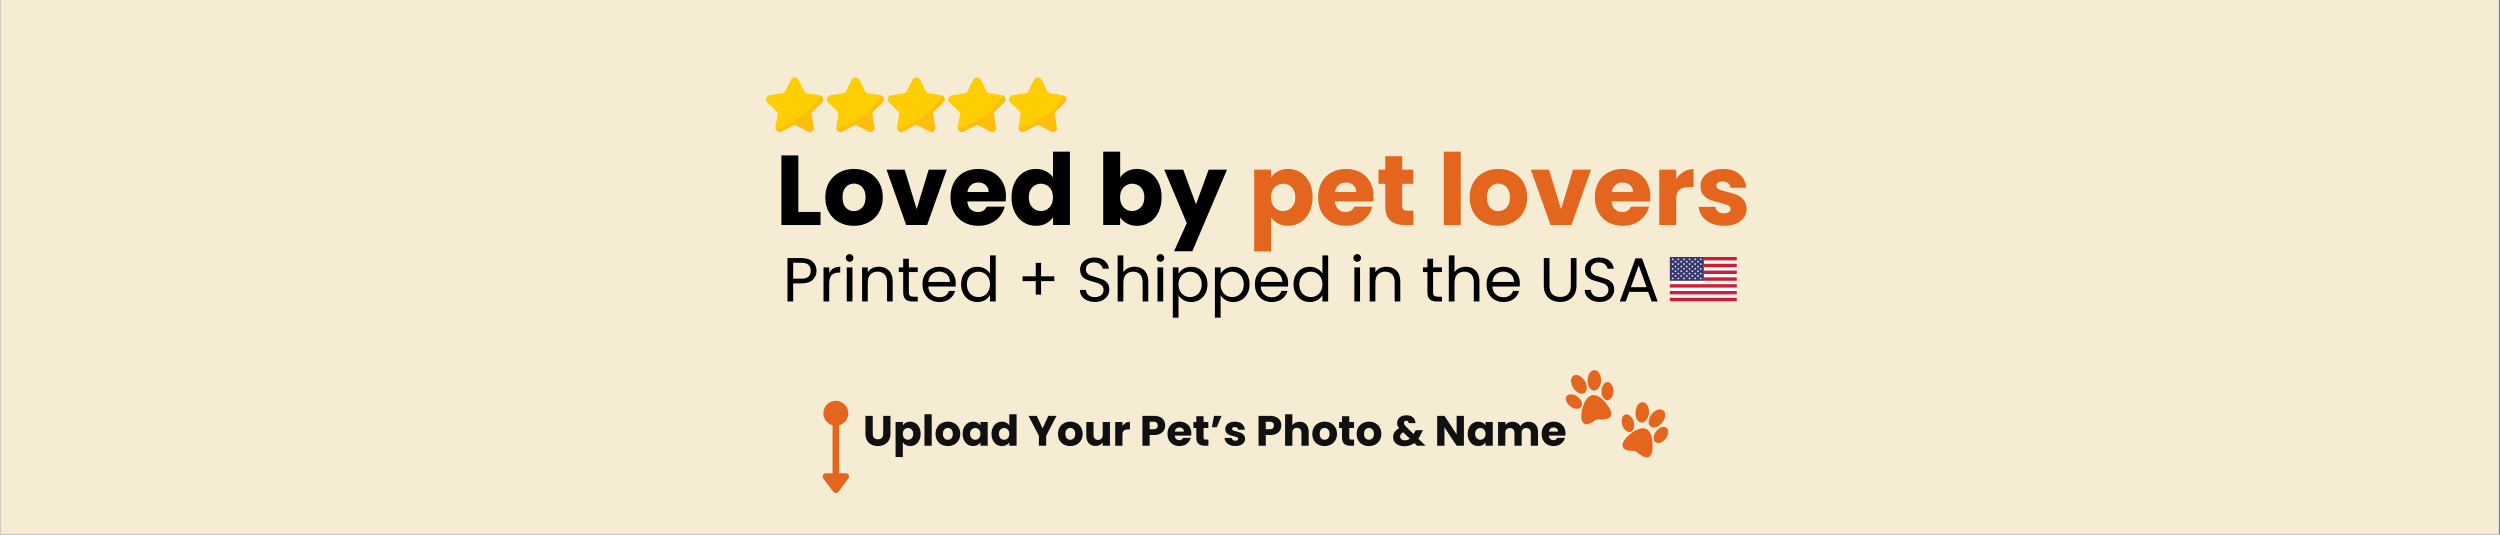 <svg version="1.0" preserveAspectRatio="xMidYMid meet" height="405" viewBox="0 0 1420.5 303.75" zoomAndPan="magnify" width="1894" xmlns:xlink="http://www.w3.org/1999/xlink" xmlns="http://www.w3.org/2000/svg"><rect x="0" y="0" width="1420.5" height="303.75" fill="#808080" stroke="none"/><defs><g></g><clipPath id="a443573a10"><path clip-rule="nonzero" d="M 0.336 0 L 1419.668 0 L 1419.668 303.5 L 0.336 303.5 Z M 0.336 0"></path></clipPath><clipPath id="b002835d52"><path clip-rule="nonzero" d="M 435 44 L 468 44 L 468 75.754 L 435 75.754 Z M 435 44"></path></clipPath><clipPath id="27e4778c81"><path clip-rule="nonzero" d="M 469 44 L 503 44 L 503 75.754 L 469 75.754 Z M 469 44"></path></clipPath><clipPath id="0a00e48b33"><path clip-rule="nonzero" d="M 504 44 L 537 44 L 537 75.754 L 504 75.754 Z M 504 44"></path></clipPath><clipPath id="d01d196517"><path clip-rule="nonzero" d="M 538 44 L 572 44 L 572 75.754 L 538 75.754 Z M 538 44"></path></clipPath><clipPath id="af6aac586d"><path clip-rule="nonzero" d="M 573 44 L 606 44 L 606 75.754 L 573 75.754 Z M 573 44"></path></clipPath><clipPath id="d8ee07c214"><path clip-rule="nonzero" d="M 948.727 146.008 L 986.895 146.008 L 986.895 171.117 L 948.727 171.117 Z M 948.727 146.008"></path></clipPath><clipPath id="b4b4894e59"><path clip-rule="nonzero" d="M 948.727 161 L 986.895 161 L 986.895 164 L 948.727 164 Z M 948.727 161"></path></clipPath><clipPath id="cc98b156a5"><path clip-rule="nonzero" d="M 968 157 L 986.895 157 L 986.895 160 L 968 160 Z M 968 157"></path></clipPath><clipPath id="e9f4a0f6c0"><path clip-rule="nonzero" d="M 968 153 L 986.895 153 L 986.895 156 L 968 156 Z M 968 153"></path></clipPath><clipPath id="d82e6935cc"><path clip-rule="nonzero" d="M 968 149 L 986.895 149 L 986.895 152 L 968 152 Z M 968 149"></path></clipPath><clipPath id="0feecdb96c"><path clip-rule="nonzero" d="M 968 146.008 L 986.895 146.008 L 986.895 148 L 968 148 Z M 968 146.008"></path></clipPath><clipPath id="a89d645d0e"><path clip-rule="nonzero" d="M 948.727 165 L 986.895 165 L 986.895 168 L 948.727 168 Z M 948.727 165"></path></clipPath><clipPath id="07b7e32e43"><path clip-rule="nonzero" d="M 948.727 169 L 986.895 169 L 986.895 171.117 L 948.727 171.117 Z M 948.727 169"></path></clipPath><clipPath id="cda5b8aad8"><path clip-rule="nonzero" d="M 948.727 146.008 L 969 146.008 L 969 160 L 948.727 160 Z M 948.727 146.008"></path></clipPath><clipPath id="c23c12af76"><path clip-rule="nonzero" d="M 949 146.008 L 952 146.008 L 952 148 L 949 148 Z M 949 146.008"></path></clipPath><clipPath id="28a30feed7"><path clip-rule="nonzero" d="M 952 146.008 L 955 146.008 L 955 148 L 952 148 Z M 952 146.008"></path></clipPath><clipPath id="c5fc88d40a"><path clip-rule="nonzero" d="M 956 146.008 L 958 146.008 L 958 148 L 956 148 Z M 956 146.008"></path></clipPath><clipPath id="7e8f406cac"><path clip-rule="nonzero" d="M 959 146.008 L 961 146.008 L 961 148 L 959 148 Z M 959 146.008"></path></clipPath><clipPath id="eb18e466f9"><path clip-rule="nonzero" d="M 962 146.008 L 964 146.008 L 964 148 L 962 148 Z M 962 146.008"></path></clipPath><clipPath id="761daa22fe"><path clip-rule="nonzero" d="M 965 146.008 L 968 146.008 L 968 148 L 965 148 Z M 965 146.008"></path></clipPath><clipPath id="2a19d9104f"><path clip-rule="nonzero" d="M 902 210.301 L 910 210.301 L 910 222 L 902 222 Z M 902 210.301"></path></clipPath><clipPath id="04b4309e77"><path clip-rule="nonzero" d="M 889.391 224 L 899 224 L 899 233 L 889.391 233 Z M 889.391 224"></path></clipPath><clipPath id="9ea106973f"><path clip-rule="nonzero" d="M 939.426 242.457 L 947.844 242.457 L 947.844 251.84 L 939.426 251.84 Z M 939.426 242.457"></path></clipPath><clipPath id="9cab60ef06"><path clip-rule="nonzero" d="M 921.832 243.164 L 939 243.164 L 939 259.758 L 921.832 259.758 Z M 921.832 243.164"></path></clipPath><clipPath id="6fb931212f"><path clip-rule="nonzero" d="M 467.855 227.742 L 482.008 227.742 L 482.008 241.895 L 467.855 241.895 Z M 467.855 227.742"></path></clipPath><clipPath id="abb606e24d"><path clip-rule="nonzero" d="M 474.93 227.742 C 471.023 227.742 467.855 230.91 467.855 234.816 C 467.855 238.727 471.023 241.895 474.93 241.895 C 478.84 241.895 482.008 238.727 482.008 234.816 C 482.008 230.91 478.84 227.742 474.93 227.742 Z M 474.93 227.742"></path></clipPath></defs><g clip-path="url(#a443573a10)"><path fill-rule="nonzero" fill-opacity="1" d="M 0.336 0 L 1419.668 0 L 1419.668 303.5 L 0.336 303.5 Z M 0.336 0" fill="#ffffff"></path><path fill-rule="nonzero" fill-opacity="1" d="M 0.336 0 L 1419.668 0 L 1419.668 303.5 L 0.336 303.5 Z M 0.336 0" fill="#f6ecd3"></path></g><g clip-path="url(#b002835d52)"><path fill-rule="nonzero" fill-opacity="1" d="M 461.887 63.191 C 461.34 63.723 461.09 64.484 461.219 65.238 L 462.445 72.383 C 462.773 74.273 460.781 75.711 459.086 74.816 L 452.656 71.441 C 451.98 71.09 451.172 71.09 450.496 71.441 L 444.066 74.816 C 442.539 75.621 440.773 74.539 440.68 72.934 C 440.664 72.758 440.676 72.574 440.707 72.383 L 441.934 65.238 C 442.062 64.484 441.812 63.723 441.27 63.191 L 436.066 58.129 C 434.688 56.789 435.449 54.461 437.352 54.184 L 444.539 53.145 C 445.293 53.031 445.941 52.562 446.281 51.879 L 449.5 45.375 C 450.348 43.656 452.801 43.656 453.652 45.375 L 456.867 51.879 C 457.203 52.559 457.855 53.031 458.609 53.145 L 465.801 54.184 C 465.98 54.211 466.152 54.258 466.312 54.32 C 467.828 54.895 468.328 56.918 467.082 58.129 Z M 461.887 63.191" fill="#ffbe0d"></path></g><g clip-path="url(#27e4778c81)"><path fill-rule="nonzero" fill-opacity="1" d="M 496.418 63.191 C 495.871 63.723 495.621 64.484 495.75 65.238 L 496.977 72.383 C 497.305 74.273 495.312 75.711 493.617 74.816 L 487.188 71.441 C 486.512 71.09 485.703 71.09 485.027 71.441 L 478.598 74.816 C 477.07 75.621 475.305 74.539 475.211 72.934 C 475.195 72.758 475.207 72.574 475.238 72.383 L 476.469 65.238 C 476.594 64.484 476.344 63.723 475.801 63.191 L 470.598 58.129 C 469.219 56.789 469.98 54.461 471.883 54.184 L 479.07 53.145 C 479.824 53.031 480.477 52.562 480.812 51.879 L 484.031 45.375 C 484.879 43.656 487.332 43.656 488.184 45.375 L 491.398 51.879 C 491.734 52.559 492.387 53.031 493.141 53.145 L 500.332 54.184 C 500.516 54.211 500.688 54.258 500.844 54.32 C 502.359 54.895 502.859 56.918 501.617 58.129 Z M 496.418 63.191" fill="#ffbe0d"></path></g><g clip-path="url(#0a00e48b33)"><path fill-rule="nonzero" fill-opacity="1" d="M 530.949 63.191 C 530.398 63.723 530.148 64.484 530.281 65.238 L 531.508 72.383 C 531.832 74.273 529.844 75.711 528.145 74.816 L 521.719 71.441 C 521.043 71.09 520.234 71.09 519.559 71.441 L 513.129 74.816 C 511.602 75.621 509.836 74.539 509.742 72.934 C 509.723 72.758 509.738 72.574 509.766 72.383 L 510.996 65.238 C 511.121 64.484 510.871 63.723 510.328 63.191 L 505.129 58.129 C 503.75 56.789 504.512 54.461 506.414 54.184 L 513.602 53.145 C 514.355 53.031 515.004 52.562 515.34 51.879 L 518.559 45.375 C 519.41 43.656 521.863 43.656 522.715 45.375 L 525.93 51.879 C 526.266 52.559 526.918 53.031 527.672 53.145 L 534.863 54.184 C 535.043 54.211 535.215 54.258 535.375 54.32 C 536.891 54.895 537.391 56.918 536.145 58.129 Z M 530.949 63.191" fill="#ffbe0d"></path></g><g clip-path="url(#d01d196517)"><path fill-rule="nonzero" fill-opacity="1" d="M 565.48 63.191 C 564.934 63.723 564.684 64.484 564.812 65.238 L 566.039 72.383 C 566.367 74.273 564.375 75.711 562.68 74.816 L 556.25 71.441 C 555.574 71.09 554.766 71.09 554.09 71.441 L 547.66 74.816 C 546.133 75.621 544.367 74.539 544.273 72.934 C 544.258 72.758 544.27 72.574 544.301 72.383 L 545.527 65.238 C 545.656 64.484 545.406 63.723 544.859 63.191 L 539.66 58.129 C 538.281 56.789 539.043 54.461 540.945 54.184 L 548.133 53.145 C 548.887 53.031 549.535 52.562 549.875 51.879 L 553.094 45.375 C 553.941 43.656 556.395 43.656 557.246 45.375 L 560.461 51.879 C 560.797 52.559 561.449 53.031 562.203 53.145 L 569.395 54.184 C 569.574 54.211 569.746 54.258 569.906 54.32 C 571.422 54.895 571.922 56.918 570.676 58.129 Z M 565.48 63.191" fill="#ffbe0d"></path></g><g clip-path="url(#af6aac586d)"><path fill-rule="nonzero" fill-opacity="1" d="M 600.008 63.191 C 599.461 63.723 599.211 64.484 599.34 65.238 L 600.57 72.383 C 600.895 74.273 598.906 75.711 597.207 74.816 L 590.777 71.441 C 590.102 71.09 589.297 71.09 588.621 71.441 L 582.191 74.816 C 580.66 75.621 578.898 74.539 578.801 72.934 C 578.785 72.758 578.797 72.574 578.828 72.383 L 580.059 65.238 C 580.184 64.484 579.934 63.723 579.391 63.191 L 574.188 58.129 C 572.812 56.789 573.574 54.461 575.473 54.184 L 582.66 53.145 C 583.414 53.031 584.066 52.562 584.402 51.879 L 587.621 45.375 C 588.473 43.656 590.922 43.656 591.777 45.375 L 594.992 51.879 C 595.328 52.559 595.977 53.031 596.734 53.145 L 603.926 54.184 C 604.105 54.211 604.277 54.258 604.438 54.32 C 605.953 54.895 606.453 56.918 605.207 58.129 Z M 600.008 63.191" fill="#ffbe0d"></path></g><path fill-rule="nonzero" fill-opacity="1" d="M 466.316 54.32 C 460.625 63.492 451.473 70.305 440.68 72.934 C 440.664 72.758 440.676 72.574 440.707 72.383 L 441.934 65.238 C 442.062 64.484 441.812 63.723 441.27 63.191 L 436.066 58.129 C 434.688 56.789 435.449 54.461 437.352 54.184 L 444.539 53.145 C 445.293 53.031 445.941 52.562 446.281 51.879 L 449.5 45.375 C 450.348 43.656 452.801 43.656 453.652 45.375 L 456.867 51.879 C 457.203 52.559 457.855 53.031 458.609 53.145 L 465.801 54.184 C 465.988 54.211 466.156 54.254 466.316 54.32 Z M 466.316 54.32" fill="#ffce00"></path><path fill-rule="nonzero" fill-opacity="1" d="M 500.848 54.32 C 495.156 63.492 486.004 70.305 475.211 72.934 C 475.195 72.758 475.207 72.574 475.238 72.383 L 476.469 65.238 C 476.594 64.484 476.344 63.723 475.801 63.191 L 470.598 58.129 C 469.219 56.789 469.98 54.461 471.883 54.184 L 479.07 53.145 C 479.824 53.031 480.477 52.562 480.812 51.879 L 484.031 45.375 C 484.879 43.656 487.332 43.656 488.184 45.375 L 491.398 51.879 C 491.734 52.559 492.387 53.031 493.141 53.145 L 500.332 54.184 C 500.516 54.211 500.688 54.254 500.848 54.32 Z M 500.848 54.32" fill="#ffce00"></path><path fill-rule="nonzero" fill-opacity="1" d="M 535.375 54.32 C 529.684 63.492 520.535 70.305 509.742 72.934 C 509.723 72.758 509.738 72.574 509.766 72.383 L 510.996 65.238 C 511.121 64.484 510.871 63.723 510.328 63.191 L 505.129 58.129 C 503.75 56.789 504.512 54.461 506.414 54.184 L 513.602 53.145 C 514.355 53.031 515.004 52.562 515.34 51.879 L 518.559 45.375 C 519.41 43.656 521.863 43.656 522.715 45.375 L 525.93 51.879 C 526.266 52.559 526.918 53.031 527.672 53.145 L 534.863 54.184 C 535.047 54.211 535.219 54.254 535.375 54.32 Z M 535.375 54.32" fill="#ffce00"></path><path fill-rule="nonzero" fill-opacity="1" d="M 569.906 54.32 C 564.215 63.492 555.066 70.305 544.27 72.934 C 544.254 72.758 544.266 72.574 544.297 72.383 L 545.527 65.238 C 545.652 64.484 545.402 63.723 544.859 63.191 L 539.656 58.129 C 538.281 56.789 539.043 54.461 540.941 54.184 L 548.129 53.145 C 548.883 53.031 549.535 52.562 549.871 51.879 L 553.09 45.375 C 553.938 43.656 556.391 43.656 557.246 45.375 L 560.461 51.879 C 560.797 52.559 561.445 53.031 562.199 53.145 L 569.391 54.184 C 569.578 54.211 569.746 54.254 569.906 54.32 Z M 569.906 54.32" fill="#ffce00"></path><path fill-rule="nonzero" fill-opacity="1" d="M 604.438 54.32 C 598.746 63.492 589.598 70.305 578.801 72.934 C 578.785 72.758 578.797 72.574 578.828 72.383 L 580.059 65.238 C 580.184 64.484 579.934 63.723 579.391 63.191 L 574.188 58.129 C 572.812 56.789 573.574 54.461 575.473 54.184 L 582.66 53.145 C 583.414 53.031 584.066 52.562 584.402 51.879 L 587.621 45.375 C 588.473 43.656 590.922 43.656 591.777 45.375 L 594.992 51.879 C 595.328 52.559 595.977 53.031 596.734 53.145 L 603.926 54.184 C 604.109 54.211 604.277 54.254 604.438 54.32 Z M 604.438 54.32" fill="#ffce00"></path><g clip-path="url(#d8ee07c214)"><path fill-rule="nonzero" fill-opacity="1" d="M 986.84 171.121 L 948.777 171.121 L 948.777 146.012 L 986.84 146.012 L 986.84 171.121" fill="#ffffff"></path></g><g clip-path="url(#b4b4894e59)"><path fill-rule="nonzero" fill-opacity="1" d="M 986.84 163.398 L 948.777 163.398 L 948.777 161.465 L 986.84 161.465 L 986.84 163.398" fill="#d21c31"></path></g><g clip-path="url(#cc98b156a5)"><path fill-rule="nonzero" fill-opacity="1" d="M 986.84 159.539 L 968.059 159.539 L 968.059 157.598 L 986.84 157.598 L 986.84 159.539" fill="#d21c31"></path></g><g clip-path="url(#e9f4a0f6c0)"><path fill-rule="nonzero" fill-opacity="1" d="M 986.84 155.668 L 968.059 155.668 L 968.059 153.727 L 986.84 153.727 L 986.84 155.668" fill="#d21c31"></path></g><g clip-path="url(#d82e6935cc)"><path fill-rule="nonzero" fill-opacity="1" d="M 986.84 151.812 L 968.059 151.812 L 968.059 149.871 L 986.84 149.871 L 986.84 151.812" fill="#d21c31"></path></g><g clip-path="url(#0feecdb96c)"><path fill-rule="nonzero" fill-opacity="1" d="M 986.84 147.945 L 968.062 147.945 L 968.062 146.012 L 986.84 146.012 L 986.84 147.945" fill="#d21c31"></path></g><g clip-path="url(#a89d645d0e)"><path fill-rule="nonzero" fill-opacity="1" d="M 986.84 167.262 L 948.777 167.262 L 948.777 165.328 L 986.84 165.328 L 986.84 167.262" fill="#d21c31"></path></g><g clip-path="url(#07b7e32e43)"><path fill-rule="nonzero" fill-opacity="1" d="M 986.84 171.121 L 948.777 171.121 L 948.777 169.188 L 986.84 169.188 L 986.84 171.121" fill="#d21c31"></path></g><g clip-path="url(#cda5b8aad8)"><path fill-rule="nonzero" fill-opacity="1" d="M 968.109 159.543 L 948.777 159.543 L 948.777 146.012 L 968.109 146.012 L 968.109 159.543" fill="#363570"></path></g><g clip-path="url(#c23c12af76)"><path fill-rule="nonzero" fill-opacity="1" d="M 950.43 146.551 L 950.609 147.098 L 951.191 147.098 L 950.719 147.438 L 950.898 147.988 L 950.43 147.648 L 949.957 147.988 L 950.137 147.438 L 949.664 147.098 L 950.246 147.098 L 950.43 146.551" fill="#ffffff"></path></g><g clip-path="url(#28a30feed7)"><path fill-rule="nonzero" fill-opacity="1" d="M 953.621 146.551 L 953.805 147.098 L 954.387 147.098 L 953.914 147.438 L 954.094 147.988 L 953.621 147.648 L 953.152 147.988 L 953.332 147.438 L 952.859 147.098 L 953.441 147.098 L 953.621 146.551" fill="#ffffff"></path></g><g clip-path="url(#c5fc88d40a)"><path fill-rule="nonzero" fill-opacity="1" d="M 956.816 146.551 L 957 147.098 L 957.582 147.098 L 957.109 147.438 L 957.289 147.988 L 956.816 147.648 L 956.348 147.988 L 956.527 147.438 L 956.055 147.098 L 956.637 147.098 L 956.816 146.551" fill="#ffffff"></path></g><g clip-path="url(#7e8f406cac)"><path fill-rule="nonzero" fill-opacity="1" d="M 960.012 146.551 L 960.191 147.098 L 960.777 147.098 L 960.305 147.438 L 960.484 147.988 L 960.012 147.648 L 959.539 147.988 L 959.723 147.438 L 959.25 147.098 L 959.832 147.098 L 960.012 146.551" fill="#ffffff"></path></g><g clip-path="url(#eb18e466f9)"><path fill-rule="nonzero" fill-opacity="1" d="M 963.207 146.551 L 963.387 147.098 L 963.973 147.098 L 963.5 147.438 L 963.68 147.988 L 963.207 147.648 L 962.734 147.988 L 962.918 147.438 L 962.445 147.098 L 963.027 147.098 L 963.207 146.551" fill="#ffffff"></path></g><g clip-path="url(#761daa22fe)"><path fill-rule="nonzero" fill-opacity="1" d="M 966.402 146.551 L 966.582 147.098 L 967.168 147.098 L 966.695 147.438 L 966.875 147.988 L 966.402 147.648 L 965.93 147.988 L 966.109 147.438 L 965.641 147.098 L 966.223 147.098 L 966.402 146.551" fill="#ffffff"></path></g><path fill-rule="nonzero" fill-opacity="1" d="M 952.027 147.902 L 952.207 148.449 L 952.793 148.449 L 952.32 148.789 L 952.5 149.34 L 952.027 149 L 951.555 149.34 L 951.734 148.789 L 951.262 148.449 L 951.848 148.449 L 952.027 147.902" fill="#ffffff"></path><path fill-rule="nonzero" fill-opacity="1" d="M 955.223 147.902 L 955.402 148.449 L 955.984 148.449 L 955.516 148.789 L 955.695 149.34 L 955.223 149 L 954.75 149.34 L 954.93 148.789 L 954.457 148.449 L 955.043 148.449 L 955.223 147.902" fill="#ffffff"></path><path fill-rule="nonzero" fill-opacity="1" d="M 958.418 147.902 L 958.598 148.449 L 959.18 148.449 L 958.711 148.789 L 958.891 149.34 L 958.418 149 L 957.945 149.34 L 958.125 148.789 L 957.652 148.449 L 958.238 148.449 L 958.418 147.902" fill="#ffffff"></path><path fill-rule="nonzero" fill-opacity="1" d="M 961.613 147.902 L 961.793 148.449 L 962.375 148.449 L 961.902 148.789 L 962.086 149.34 L 961.613 149 L 961.141 149.34 L 961.32 148.789 L 960.848 148.449 L 961.434 148.449 L 961.613 147.902" fill="#ffffff"></path><path fill-rule="nonzero" fill-opacity="1" d="M 964.809 147.902 L 964.988 148.449 L 965.57 148.449 L 965.098 148.789 L 965.281 149.34 L 964.809 149 L 964.336 149.34 L 964.516 148.789 L 964.043 148.449 L 964.629 148.449 L 964.809 147.902" fill="#ffffff"></path><path fill-rule="nonzero" fill-opacity="1" d="M 952.027 150.617 L 952.207 151.168 L 952.793 151.168 L 952.32 151.508 L 952.5 152.055 L 952.027 151.719 L 951.555 152.055 L 951.734 151.508 L 951.262 151.168 L 951.848 151.168 L 952.027 150.617" fill="#ffffff"></path><path fill-rule="nonzero" fill-opacity="1" d="M 955.223 150.617 L 955.402 151.168 L 955.984 151.168 L 955.516 151.508 L 955.695 152.055 L 955.223 151.719 L 954.75 152.055 L 954.93 151.508 L 954.457 151.168 L 955.043 151.168 L 955.223 150.617" fill="#ffffff"></path><path fill-rule="nonzero" fill-opacity="1" d="M 958.418 150.617 L 958.598 151.168 L 959.18 151.168 L 958.711 151.508 L 958.891 152.055 L 958.418 151.719 L 957.945 152.055 L 958.125 151.508 L 957.652 151.168 L 958.238 151.168 L 958.418 150.617" fill="#ffffff"></path><path fill-rule="nonzero" fill-opacity="1" d="M 961.613 150.617 L 961.793 151.168 L 962.375 151.168 L 961.902 151.508 L 962.086 152.055 L 961.613 151.719 L 961.141 152.055 L 961.32 151.508 L 960.848 151.168 L 961.434 151.168 L 961.613 150.617" fill="#ffffff"></path><path fill-rule="nonzero" fill-opacity="1" d="M 964.809 150.617 L 964.988 151.168 L 965.57 151.168 L 965.098 151.508 L 965.281 152.055 L 964.809 151.719 L 964.336 152.055 L 964.516 151.508 L 964.043 151.168 L 964.629 151.168 L 964.809 150.617" fill="#ffffff"></path><path fill-rule="nonzero" fill-opacity="1" d="M 952.027 153.336 L 952.207 153.887 L 952.793 153.887 L 952.32 154.227 L 952.5 154.773 L 952.027 154.434 L 951.555 154.773 L 951.734 154.227 L 951.262 153.887 L 951.848 153.887 L 952.027 153.336" fill="#ffffff"></path><path fill-rule="nonzero" fill-opacity="1" d="M 955.223 153.336 L 955.402 153.887 L 955.984 153.887 L 955.516 154.227 L 955.695 154.773 L 955.223 154.434 L 954.75 154.773 L 954.93 154.227 L 954.457 153.887 L 955.043 153.887 L 955.223 153.336" fill="#ffffff"></path><path fill-rule="nonzero" fill-opacity="1" d="M 958.418 153.336 L 958.598 153.887 L 959.18 153.887 L 958.711 154.227 L 958.891 154.773 L 958.418 154.434 L 957.945 154.773 L 958.125 154.227 L 957.652 153.887 L 958.238 153.887 L 958.418 153.336" fill="#ffffff"></path><path fill-rule="nonzero" fill-opacity="1" d="M 961.613 153.336 L 961.793 153.887 L 962.375 153.887 L 961.902 154.227 L 962.086 154.773 L 961.613 154.434 L 961.141 154.773 L 961.32 154.227 L 960.848 153.887 L 961.434 153.887 L 961.613 153.336" fill="#ffffff"></path><path fill-rule="nonzero" fill-opacity="1" d="M 964.809 153.336 L 964.988 153.887 L 965.57 153.887 L 965.098 154.227 L 965.281 154.773 L 964.809 154.434 L 964.336 154.773 L 964.516 154.227 L 964.043 153.887 L 964.629 153.887 L 964.809 153.336" fill="#ffffff"></path><path fill-rule="nonzero" fill-opacity="1" d="M 952.027 156.055 L 952.207 156.605 L 952.793 156.605 L 952.32 156.941 L 952.5 157.492 L 952.027 157.152 L 951.555 157.492 L 951.734 156.941 L 951.262 156.605 L 951.848 156.605 L 952.027 156.055" fill="#ffffff"></path><path fill-rule="nonzero" fill-opacity="1" d="M 955.223 156.055 L 955.402 156.605 L 955.984 156.605 L 955.516 156.941 L 955.695 157.492 L 955.223 157.152 L 954.75 157.492 L 954.93 156.941 L 954.457 156.605 L 955.043 156.605 L 955.223 156.055" fill="#ffffff"></path><path fill-rule="nonzero" fill-opacity="1" d="M 958.418 156.055 L 958.598 156.605 L 959.18 156.605 L 958.711 156.941 L 958.891 157.492 L 958.418 157.152 L 957.945 157.492 L 958.125 156.941 L 957.652 156.605 L 958.238 156.605 L 958.418 156.055" fill="#ffffff"></path><path fill-rule="nonzero" fill-opacity="1" d="M 961.613 156.055 L 961.793 156.605 L 962.375 156.605 L 961.902 156.941 L 962.086 157.492 L 961.613 157.152 L 961.141 157.492 L 961.32 156.941 L 960.848 156.605 L 961.434 156.605 L 961.613 156.055" fill="#ffffff"></path><path fill-rule="nonzero" fill-opacity="1" d="M 964.809 156.055 L 964.988 156.605 L 965.57 156.605 L 965.098 156.941 L 965.281 157.492 L 964.809 157.152 L 964.336 157.492 L 964.516 156.941 L 964.043 156.605 L 964.629 156.605 L 964.809 156.055" fill="#ffffff"></path><path fill-rule="nonzero" fill-opacity="1" d="M 950.43 149.262 L 950.609 149.812 L 951.191 149.812 L 950.719 150.152 L 950.898 150.699 L 950.43 150.359 L 949.957 150.699 L 950.137 150.152 L 949.664 149.812 L 950.246 149.812 L 950.43 149.262" fill="#ffffff"></path><path fill-rule="nonzero" fill-opacity="1" d="M 953.621 149.262 L 953.805 149.812 L 954.387 149.812 L 953.914 150.152 L 954.094 150.699 L 953.621 150.359 L 953.152 150.699 L 953.332 150.152 L 952.859 149.812 L 953.441 149.812 L 953.621 149.262" fill="#ffffff"></path><path fill-rule="nonzero" fill-opacity="1" d="M 956.816 149.262 L 957 149.812 L 957.582 149.812 L 957.109 150.152 L 957.289 150.699 L 956.816 150.359 L 956.348 150.699 L 956.527 150.152 L 956.055 149.812 L 956.637 149.812 L 956.816 149.262" fill="#ffffff"></path><path fill-rule="nonzero" fill-opacity="1" d="M 960.012 149.262 L 960.191 149.812 L 960.777 149.812 L 960.305 150.152 L 960.484 150.699 L 960.012 150.359 L 959.539 150.699 L 959.723 150.152 L 959.25 149.812 L 959.832 149.812 L 960.012 149.262" fill="#ffffff"></path><path fill-rule="nonzero" fill-opacity="1" d="M 963.207 149.262 L 963.387 149.812 L 963.973 149.812 L 963.5 150.152 L 963.68 150.699 L 963.207 150.359 L 962.734 150.699 L 962.918 150.152 L 962.445 149.812 L 963.027 149.812 L 963.207 149.262" fill="#ffffff"></path><path fill-rule="nonzero" fill-opacity="1" d="M 966.402 149.262 L 966.582 149.812 L 967.168 149.812 L 966.695 150.152 L 966.875 150.699 L 966.402 150.359 L 965.93 150.699 L 966.109 150.152 L 965.641 149.812 L 966.223 149.812 L 966.402 149.262" fill="#ffffff"></path><path fill-rule="nonzero" fill-opacity="1" d="M 950.43 151.977 L 950.609 152.523 L 951.191 152.523 L 950.719 152.863 L 950.898 153.414 L 950.43 153.074 L 949.957 153.414 L 950.137 152.863 L 949.664 152.523 L 950.246 152.523 L 950.43 151.977" fill="#ffffff"></path><path fill-rule="nonzero" fill-opacity="1" d="M 953.621 151.977 L 953.805 152.523 L 954.387 152.523 L 953.914 152.863 L 954.094 153.414 L 953.621 153.074 L 953.152 153.414 L 953.332 152.863 L 952.859 152.523 L 953.441 152.523 L 953.621 151.977" fill="#ffffff"></path><path fill-rule="nonzero" fill-opacity="1" d="M 956.816 151.977 L 957 152.523 L 957.582 152.523 L 957.109 152.863 L 957.289 153.414 L 956.816 153.074 L 956.348 153.414 L 956.527 152.863 L 956.055 152.523 L 956.637 152.523 L 956.816 151.977" fill="#ffffff"></path><path fill-rule="nonzero" fill-opacity="1" d="M 960.012 151.977 L 960.191 152.523 L 960.777 152.523 L 960.305 152.863 L 960.484 153.414 L 960.012 153.074 L 959.539 153.414 L 959.723 152.863 L 959.25 152.523 L 959.832 152.523 L 960.012 151.977" fill="#ffffff"></path><path fill-rule="nonzero" fill-opacity="1" d="M 963.207 151.977 L 963.387 152.523 L 963.973 152.523 L 963.5 152.863 L 963.68 153.414 L 963.207 153.074 L 962.734 153.414 L 962.918 152.863 L 962.445 152.523 L 963.027 152.523 L 963.207 151.977" fill="#ffffff"></path><path fill-rule="nonzero" fill-opacity="1" d="M 966.402 151.977 L 966.582 152.523 L 967.168 152.523 L 966.695 152.863 L 966.875 153.414 L 966.402 153.074 L 965.93 153.414 L 966.109 152.863 L 965.641 152.523 L 966.223 152.523 L 966.402 151.977" fill="#ffffff"></path><path fill-rule="nonzero" fill-opacity="1" d="M 950.43 154.688 L 950.609 155.238 L 951.191 155.238 L 950.719 155.578 L 950.898 156.125 L 950.43 155.785 L 949.957 156.125 L 950.137 155.578 L 949.664 155.238 L 950.246 155.238 L 950.43 154.688" fill="#ffffff"></path><path fill-rule="nonzero" fill-opacity="1" d="M 953.621 154.688 L 953.805 155.238 L 954.387 155.238 L 953.914 155.578 L 954.094 156.125 L 953.621 155.785 L 953.152 156.125 L 953.332 155.578 L 952.859 155.238 L 953.441 155.238 L 953.621 154.688" fill="#ffffff"></path><path fill-rule="nonzero" fill-opacity="1" d="M 956.816 154.688 L 957 155.238 L 957.582 155.238 L 957.109 155.578 L 957.289 156.125 L 956.816 155.785 L 956.348 156.125 L 956.527 155.578 L 956.055 155.238 L 956.637 155.238 L 956.816 154.688" fill="#ffffff"></path><path fill-rule="nonzero" fill-opacity="1" d="M 960.012 154.688 L 960.191 155.238 L 960.777 155.238 L 960.305 155.578 L 960.484 156.125 L 960.012 155.785 L 959.539 156.125 L 959.723 155.578 L 959.25 155.238 L 959.832 155.238 L 960.012 154.688" fill="#ffffff"></path><path fill-rule="nonzero" fill-opacity="1" d="M 963.207 154.688 L 963.387 155.238 L 963.973 155.238 L 963.5 155.578 L 963.68 156.125 L 963.207 155.785 L 962.734 156.125 L 962.918 155.578 L 962.445 155.238 L 963.027 155.238 L 963.207 154.688" fill="#ffffff"></path><path fill-rule="nonzero" fill-opacity="1" d="M 966.402 154.688 L 966.582 155.238 L 967.168 155.238 L 966.695 155.578 L 966.875 156.125 L 966.402 155.785 L 965.93 156.125 L 966.109 155.578 L 965.641 155.238 L 966.223 155.238 L 966.402 154.688" fill="#ffffff"></path><path fill-rule="nonzero" fill-opacity="1" d="M 950.43 157.398 L 950.609 157.949 L 951.191 157.949 L 950.719 158.289 L 950.898 158.836 L 950.43 158.5 L 949.957 158.836 L 950.137 158.289 L 949.664 157.949 L 950.246 157.949 L 950.43 157.398" fill="#ffffff"></path><path fill-rule="nonzero" fill-opacity="1" d="M 953.621 157.398 L 953.805 157.949 L 954.387 157.949 L 953.914 158.289 L 954.094 158.836 L 953.621 158.5 L 953.152 158.836 L 953.332 158.289 L 952.859 157.949 L 953.441 157.949 L 953.621 157.398" fill="#ffffff"></path><path fill-rule="nonzero" fill-opacity="1" d="M 956.816 157.398 L 957 157.949 L 957.582 157.949 L 957.109 158.289 L 957.289 158.836 L 956.816 158.5 L 956.348 158.836 L 956.527 158.289 L 956.055 157.949 L 956.637 157.949 L 956.816 157.398" fill="#ffffff"></path><path fill-rule="nonzero" fill-opacity="1" d="M 960.012 157.398 L 960.191 157.949 L 960.777 157.949 L 960.305 158.289 L 960.484 158.836 L 960.012 158.5 L 959.539 158.836 L 959.723 158.289 L 959.25 157.949 L 959.832 157.949 L 960.012 157.398" fill="#ffffff"></path><path fill-rule="nonzero" fill-opacity="1" d="M 963.207 157.398 L 963.387 157.949 L 963.973 157.949 L 963.5 158.289 L 963.68 158.836 L 963.207 158.5 L 962.734 158.836 L 962.918 158.289 L 962.445 157.949 L 963.027 157.949 L 963.207 157.398" fill="#ffffff"></path><path fill-rule="nonzero" fill-opacity="1" d="M 966.402 157.398 L 966.582 157.949 L 967.168 157.949 L 966.695 158.289 L 966.875 158.836 L 966.402 158.5 L 965.93 158.836 L 966.109 158.289 L 965.641 157.949 L 966.223 157.949 L 966.402 157.398" fill="#ffffff"></path><g fill-opacity="1" fill="#000000"><g transform="translate(440.494, 127.859)"><g><path d="M 13.125 -7.438 L 25.734 -7.438 L 25.734 0 L 3.5 0 L 3.5 -39.547 L 13.125 -39.547 Z M 13.125 -7.438"></path></g></g></g><g fill-opacity="1" fill="#000000"><g transform="translate(467.357, 127.859)"><g><path d="M 17.797 0.453 C 14.723 0.453 11.953 -0.203 9.484 -1.516 C 7.023 -2.836 5.094 -4.719 3.688 -7.156 C 2.281 -9.594 1.578 -12.445 1.578 -15.719 C 1.578 -18.945 2.289 -21.789 3.719 -24.25 C 5.145 -26.707 7.098 -28.594 9.578 -29.906 C 12.055 -31.219 14.832 -31.875 17.906 -31.875 C 20.988 -31.875 23.77 -31.219 26.25 -29.906 C 28.727 -28.594 30.68 -26.707 32.109 -24.25 C 33.535 -21.789 34.25 -18.945 34.25 -15.719 C 34.25 -12.488 33.523 -9.645 32.078 -7.188 C 30.629 -4.727 28.656 -2.836 26.156 -1.516 C 23.664 -0.203 20.879 0.453 17.797 0.453 Z M 17.797 -7.891 C 19.641 -7.891 21.207 -8.562 22.5 -9.906 C 23.801 -11.258 24.453 -13.195 24.453 -15.719 C 24.453 -18.227 23.82 -20.16 22.562 -21.516 C 21.301 -22.867 19.75 -23.547 17.906 -23.547 C 16.031 -23.547 14.473 -22.879 13.234 -21.547 C 11.992 -20.211 11.375 -18.27 11.375 -15.719 C 11.375 -13.195 11.984 -11.258 13.203 -9.906 C 14.43 -8.562 15.961 -7.891 17.797 -7.891 Z M 17.797 -7.891"></path></g></g></g><g fill-opacity="1" fill="#000000"><g transform="translate(503.23, 127.859)"><g><path d="M 17.625 -9.016 L 24.453 -31.438 L 34.703 -31.438 L 23.547 0 L 11.656 0 L 0.5 -31.438 L 10.812 -31.438 Z M 17.625 -9.016"></path></g></g></g><g fill-opacity="1" fill="#000000"><g transform="translate(538.484, 127.859)"><g><path d="M 33.125 -16.219 C 33.125 -15.32 33.066 -14.383 32.953 -13.406 L 11.156 -13.406 C 11.301 -11.457 11.926 -9.961 13.031 -8.922 C 14.145 -7.891 15.508 -7.375 17.125 -7.375 C 19.531 -7.375 21.203 -8.391 22.141 -10.422 L 32.391 -10.422 C 31.859 -8.359 30.906 -6.5 29.531 -4.844 C 28.164 -3.188 26.453 -1.891 24.391 -0.953 C 22.328 -0.016 20.02 0.453 17.469 0.453 C 14.383 0.453 11.641 -0.203 9.234 -1.516 C 6.828 -2.836 4.945 -4.719 3.594 -7.156 C 2.25 -9.594 1.578 -12.445 1.578 -15.719 C 1.578 -18.977 2.242 -21.828 3.578 -24.266 C 4.91 -26.711 6.773 -28.594 9.172 -29.906 C 11.578 -31.219 14.344 -31.875 17.469 -31.875 C 20.508 -31.875 23.211 -31.234 25.578 -29.953 C 27.941 -28.68 29.789 -26.863 31.125 -24.5 C 32.457 -22.133 33.125 -19.375 33.125 -16.219 Z M 23.266 -18.75 C 23.266 -20.406 22.703 -21.723 21.578 -22.703 C 20.453 -23.68 19.039 -24.172 17.344 -24.172 C 15.727 -24.172 14.367 -23.695 13.266 -22.75 C 12.16 -21.812 11.473 -20.477 11.203 -18.75 Z M 23.266 -18.75"></path></g></g></g><g fill-opacity="1" fill="#000000"><g transform="translate(573.174, 127.859)"><g><path d="M 1.578 -15.766 C 1.578 -18.992 2.188 -21.828 3.406 -24.266 C 4.625 -26.711 6.285 -28.594 8.391 -29.906 C 10.492 -31.219 12.844 -31.875 15.438 -31.875 C 17.5 -31.875 19.383 -31.441 21.094 -30.578 C 22.801 -29.723 24.145 -28.562 25.125 -27.094 L 25.125 -41.688 L 34.75 -41.688 L 34.75 0 L 25.125 0 L 25.125 -4.5 C 24.219 -3 22.926 -1.797 21.25 -0.891 C 19.582 0.004 17.645 0.453 15.438 0.453 C 12.844 0.453 10.492 -0.211 8.391 -1.547 C 6.285 -2.879 4.625 -4.773 3.406 -7.234 C 2.188 -9.691 1.578 -12.535 1.578 -15.766 Z M 25.125 -15.719 C 25.125 -18.125 24.457 -20.02 23.125 -21.406 C 21.789 -22.789 20.164 -23.484 18.25 -23.484 C 16.332 -23.484 14.707 -22.797 13.375 -21.422 C 12.039 -20.055 11.375 -18.172 11.375 -15.766 C 11.375 -13.367 12.039 -11.461 13.375 -10.047 C 14.707 -8.641 16.332 -7.938 18.25 -7.938 C 20.164 -7.938 21.789 -8.629 23.125 -10.016 C 24.457 -11.41 25.125 -13.312 25.125 -15.719 Z M 25.125 -15.719"></path></g></g></g><g fill-opacity="1" fill="#000000"><g transform="translate(611.412, 127.859)"><g></g></g></g><g fill-opacity="1" fill="#000000"><g transform="translate(623.351, 127.859)"><g><path d="M 13.125 -26.984 C 14.02 -28.441 15.312 -29.617 17 -30.516 C 18.695 -31.422 20.633 -31.875 22.812 -31.875 C 25.406 -31.875 27.754 -31.219 29.859 -29.906 C 31.961 -28.594 33.625 -26.711 34.844 -24.266 C 36.062 -21.828 36.672 -18.992 36.672 -15.766 C 36.672 -12.535 36.062 -9.691 34.844 -7.234 C 33.625 -4.773 31.961 -2.879 29.859 -1.547 C 27.754 -0.211 25.406 0.453 22.812 0.453 C 20.594 0.453 18.656 0.008 17 -0.875 C 15.352 -1.758 14.062 -2.93 13.125 -4.391 L 13.125 0 L 3.5 0 L 3.5 -41.688 L 13.125 -41.688 Z M 26.875 -15.766 C 26.875 -18.172 26.207 -20.055 24.875 -21.422 C 23.539 -22.797 21.895 -23.484 19.938 -23.484 C 18.02 -23.484 16.395 -22.789 15.062 -21.406 C 13.727 -20.02 13.062 -18.125 13.062 -15.719 C 13.062 -13.312 13.727 -11.41 15.062 -10.016 C 16.395 -8.629 18.02 -7.938 19.938 -7.938 C 21.852 -7.938 23.488 -8.641 24.844 -10.047 C 26.195 -11.461 26.875 -13.367 26.875 -15.766 Z M 26.875 -15.766"></path></g></g></g><g fill-opacity="1" fill="#000000"><g transform="translate(661.59, 127.859)"><g><path d="M 35.594 -31.438 L 15.891 14.922 L 5.516 14.922 L 12.734 -1.062 L -0.062 -31.438 L 10.703 -31.438 L 17.969 -11.766 L 25.172 -31.438 Z M 35.594 -31.438"></path></g></g></g><g fill-opacity="1" fill="#000000"><g transform="translate(697.181, 127.859)"><g></g></g></g><g fill-opacity="1" fill="#e4651e"><g transform="translate(709.133, 127.859)"><g><path d="M 13.125 -26.984 C 14.062 -28.441 15.352 -29.617 17 -30.516 C 18.656 -31.422 20.594 -31.875 22.812 -31.875 C 25.406 -31.875 27.754 -31.219 29.859 -29.906 C 31.961 -28.594 33.625 -26.711 34.844 -24.266 C 36.062 -21.828 36.672 -18.992 36.672 -15.766 C 36.672 -12.535 36.062 -9.691 34.844 -7.234 C 33.625 -4.773 31.961 -2.879 29.859 -1.547 C 27.754 -0.211 25.406 0.453 22.812 0.453 C 20.633 0.453 18.707 0.004 17.031 -0.891 C 15.363 -1.797 14.062 -2.961 13.125 -4.391 L 13.125 14.984 L 3.5 14.984 L 3.5 -31.438 L 13.125 -31.438 Z M 26.875 -15.766 C 26.875 -18.172 26.207 -20.055 24.875 -21.422 C 23.539 -22.797 21.895 -23.484 19.938 -23.484 C 18.02 -23.484 16.395 -22.789 15.062 -21.406 C 13.727 -20.02 13.062 -18.125 13.062 -15.719 C 13.062 -13.312 13.727 -11.41 15.062 -10.016 C 16.395 -8.629 18.02 -7.938 19.938 -7.938 C 21.852 -7.938 23.488 -8.641 24.844 -10.047 C 26.195 -11.461 26.875 -13.367 26.875 -15.766 Z M 26.875 -15.766"></path></g></g></g><g fill-opacity="1" fill="#e4651e"><g transform="translate(747.372, 127.859)"><g><path d="M 33.125 -16.219 C 33.125 -15.32 33.066 -14.383 32.953 -13.406 L 11.156 -13.406 C 11.301 -11.457 11.926 -9.961 13.031 -8.922 C 14.145 -7.891 15.508 -7.375 17.125 -7.375 C 19.531 -7.375 21.203 -8.391 22.141 -10.422 L 32.391 -10.422 C 31.859 -8.359 30.906 -6.5 29.531 -4.844 C 28.164 -3.188 26.453 -1.891 24.391 -0.953 C 22.328 -0.016 20.02 0.453 17.469 0.453 C 14.383 0.453 11.641 -0.203 9.234 -1.516 C 6.828 -2.836 4.945 -4.719 3.594 -7.156 C 2.25 -9.594 1.578 -12.445 1.578 -15.719 C 1.578 -18.977 2.242 -21.828 3.578 -24.266 C 4.91 -26.711 6.773 -28.594 9.172 -29.906 C 11.578 -31.219 14.344 -31.875 17.469 -31.875 C 20.508 -31.875 23.211 -31.234 25.578 -29.953 C 27.941 -28.68 29.789 -26.863 31.125 -24.5 C 32.457 -22.133 33.125 -19.375 33.125 -16.219 Z M 23.266 -18.75 C 23.266 -20.406 22.703 -21.723 21.578 -22.703 C 20.453 -23.68 19.039 -24.172 17.344 -24.172 C 15.727 -24.172 14.367 -23.695 13.266 -22.75 C 12.16 -21.812 11.473 -20.477 11.203 -18.75 Z M 23.266 -18.75"></path></g></g></g><g fill-opacity="1" fill="#e4651e"><g transform="translate(782.062, 127.859)"><g><path d="M 21.016 -8.172 L 21.016 0 L 16.109 0 C 12.617 0 9.895 -0.852 7.938 -2.562 C 5.988 -4.27 5.016 -7.055 5.016 -10.922 L 5.016 -23.438 L 1.188 -23.438 L 1.188 -31.438 L 5.016 -31.438 L 5.016 -39.094 L 14.641 -39.094 L 14.641 -31.438 L 20.953 -31.438 L 20.953 -23.438 L 14.641 -23.438 L 14.641 -10.812 C 14.641 -9.875 14.863 -9.195 15.312 -8.781 C 15.77 -8.375 16.523 -8.172 17.578 -8.172 Z M 21.016 -8.172"></path></g></g></g><g fill-opacity="1" fill="#e4651e"><g transform="translate(804.926, 127.859)"><g></g></g></g><g fill-opacity="1" fill="#e4651e"><g transform="translate(816.865, 127.859)"><g><path d="M 13.125 -41.688 L 13.125 0 L 3.5 0 L 3.5 -41.688 Z M 13.125 -41.688"></path></g></g></g><g fill-opacity="1" fill="#e4651e"><g transform="translate(833.478, 127.859)"><g><path d="M 17.797 0.453 C 14.723 0.453 11.953 -0.203 9.484 -1.516 C 7.023 -2.836 5.094 -4.719 3.688 -7.156 C 2.281 -9.594 1.578 -12.445 1.578 -15.719 C 1.578 -18.945 2.289 -21.789 3.719 -24.25 C 5.145 -26.707 7.098 -28.594 9.578 -29.906 C 12.055 -31.219 14.832 -31.875 17.906 -31.875 C 20.988 -31.875 23.77 -31.219 26.25 -29.906 C 28.727 -28.594 30.68 -26.707 32.109 -24.25 C 33.535 -21.789 34.25 -18.945 34.25 -15.719 C 34.25 -12.488 33.523 -9.645 32.078 -7.188 C 30.629 -4.727 28.656 -2.836 26.156 -1.516 C 23.664 -0.203 20.879 0.453 17.797 0.453 Z M 17.797 -7.891 C 19.641 -7.891 21.207 -8.562 22.5 -9.906 C 23.801 -11.258 24.453 -13.195 24.453 -15.719 C 24.453 -18.227 23.82 -20.16 22.562 -21.516 C 21.301 -22.867 19.75 -23.547 17.906 -23.547 C 16.031 -23.547 14.473 -22.879 13.234 -21.547 C 11.992 -20.211 11.375 -18.27 11.375 -15.719 C 11.375 -13.195 11.984 -11.258 13.203 -9.906 C 14.43 -8.562 15.961 -7.891 17.797 -7.891 Z M 17.797 -7.891"></path></g></g></g><g fill-opacity="1" fill="#e4651e"><g transform="translate(869.351, 127.859)"><g><path d="M 17.625 -9.016 L 24.453 -31.438 L 34.703 -31.438 L 23.547 0 L 11.656 0 L 0.5 -31.438 L 10.812 -31.438 Z M 17.625 -9.016"></path></g></g></g><g fill-opacity="1" fill="#e4651e"><g transform="translate(904.605, 127.859)"><g><path d="M 33.125 -16.219 C 33.125 -15.32 33.066 -14.383 32.953 -13.406 L 11.156 -13.406 C 11.301 -11.457 11.926 -9.961 13.031 -8.922 C 14.145 -7.891 15.508 -7.375 17.125 -7.375 C 19.531 -7.375 21.203 -8.391 22.141 -10.422 L 32.391 -10.422 C 31.859 -8.359 30.906 -6.5 29.531 -4.844 C 28.164 -3.188 26.453 -1.891 24.391 -0.953 C 22.328 -0.016 20.02 0.453 17.469 0.453 C 14.383 0.453 11.641 -0.203 9.234 -1.516 C 6.828 -2.836 4.945 -4.719 3.594 -7.156 C 2.25 -9.594 1.578 -12.445 1.578 -15.719 C 1.578 -18.977 2.242 -21.828 3.578 -24.266 C 4.91 -26.711 6.773 -28.594 9.172 -29.906 C 11.578 -31.219 14.344 -31.875 17.469 -31.875 C 20.508 -31.875 23.211 -31.234 25.578 -29.953 C 27.941 -28.68 29.789 -26.863 31.125 -24.5 C 32.457 -22.133 33.125 -19.375 33.125 -16.219 Z M 23.266 -18.75 C 23.266 -20.406 22.703 -21.723 21.578 -22.703 C 20.453 -23.68 19.039 -24.172 17.344 -24.172 C 15.727 -24.172 14.367 -23.695 13.266 -22.75 C 12.16 -21.812 11.473 -20.477 11.203 -18.75 Z M 23.266 -18.75"></path></g></g></g><g fill-opacity="1" fill="#e4651e"><g transform="translate(939.295, 127.859)"><g><path d="M 13.125 -26.188 C 14.25 -27.914 15.656 -29.273 17.344 -30.266 C 19.039 -31.266 20.922 -31.766 22.984 -31.766 L 22.984 -21.578 L 20.328 -21.578 C 17.93 -21.578 16.129 -21.055 14.922 -20.016 C 13.723 -18.984 13.125 -17.176 13.125 -14.594 L 13.125 0 L 3.5 0 L 3.5 -31.438 L 13.125 -31.438 Z M 13.125 -26.188"></path></g></g></g><g fill-opacity="1" fill="#e4651e"><g transform="translate(963.398, 127.859)"><g><path d="M 16.281 0.453 C 13.539 0.453 11.098 -0.016 8.953 -0.953 C 6.816 -1.891 5.129 -3.176 3.891 -4.812 C 2.648 -6.445 1.953 -8.281 1.797 -10.312 L 11.328 -10.312 C 11.43 -9.219 11.93 -8.332 12.828 -7.656 C 13.734 -6.977 14.848 -6.641 16.172 -6.641 C 17.367 -6.641 18.297 -6.875 18.953 -7.344 C 19.609 -7.82 19.938 -8.438 19.938 -9.188 C 19.938 -10.082 19.469 -10.742 18.531 -11.172 C 17.594 -11.609 16.07 -12.094 13.969 -12.625 C 11.719 -13.145 9.836 -13.695 8.328 -14.281 C 6.828 -14.863 5.531 -15.781 4.438 -17.031 C 3.352 -18.289 2.812 -19.992 2.812 -22.141 C 2.812 -23.941 3.305 -25.582 4.297 -27.062 C 5.297 -28.551 6.766 -29.723 8.703 -30.578 C 10.641 -31.441 12.941 -31.875 15.609 -31.875 C 19.547 -31.875 22.648 -30.898 24.922 -28.953 C 27.191 -27.004 28.5 -24.41 28.844 -21.172 L 19.938 -21.172 C 19.789 -22.266 19.312 -23.129 18.5 -23.766 C 17.695 -24.41 16.641 -24.734 15.328 -24.734 C 14.191 -24.734 13.32 -24.516 12.719 -24.078 C 12.125 -23.648 11.828 -23.062 11.828 -22.312 C 11.828 -21.406 12.305 -20.727 13.266 -20.281 C 14.223 -19.832 15.719 -19.379 17.75 -18.922 C 20.07 -18.328 21.961 -17.738 23.422 -17.156 C 24.891 -16.57 26.176 -15.629 27.281 -14.328 C 28.395 -13.035 28.973 -11.301 29.016 -9.125 C 29.016 -7.281 28.492 -5.633 27.453 -4.188 C 26.422 -2.75 24.938 -1.613 23 -0.781 C 21.07 0.039 18.832 0.453 16.281 0.453 Z M 16.281 0.453"></path></g></g></g><g fill-opacity="1" fill="#000000"><g transform="translate(444.72, 171.311)"><g><path d="M 19.219 -17.453 C 19.219 -15.398 18.516 -13.691 17.109 -12.328 C 15.703 -10.973 13.562 -10.297 10.688 -10.297 L 5.953 -10.297 L 5.953 0 L 2.719 0 L 2.719 -24.672 L 10.688 -24.672 C 13.469 -24.672 15.582 -23.992 17.031 -22.641 C 18.488 -21.297 19.219 -19.566 19.219 -17.453 Z M 10.688 -12.953 C 12.477 -12.953 13.797 -13.336 14.641 -14.109 C 15.492 -14.891 15.922 -16.004 15.922 -17.453 C 15.922 -20.492 14.176 -22.016 10.688 -22.016 L 5.953 -22.016 L 5.953 -12.953 Z M 10.688 -12.953"></path></g></g></g><g fill-opacity="1" fill="#000000"><g transform="translate(465.208, 171.311)"><g><path d="M 5.953 -16.25 C 6.516 -17.352 7.316 -18.211 8.359 -18.828 C 9.41 -19.441 10.691 -19.75 12.203 -19.75 L 12.203 -16.422 L 11.359 -16.422 C 7.754 -16.422 5.953 -14.461 5.953 -10.547 L 5.953 0 L 2.719 0 L 2.719 -19.391 L 5.953 -19.391 Z M 5.953 -16.25"></path></g></g></g><g fill-opacity="1" fill="#000000"><g transform="translate(478.406, 171.311)"><g><path d="M 4.391 -22.547 C 3.773 -22.547 3.254 -22.754 2.828 -23.172 C 2.398 -23.598 2.188 -24.117 2.188 -24.734 C 2.188 -25.348 2.398 -25.867 2.828 -26.297 C 3.254 -26.723 3.773 -26.938 4.391 -26.938 C 4.973 -26.938 5.473 -26.723 5.891 -26.297 C 6.305 -25.867 6.516 -25.348 6.516 -24.734 C 6.516 -24.117 6.305 -23.598 5.891 -23.172 C 5.473 -22.754 4.973 -22.547 4.391 -22.547 Z M 5.953 -19.391 L 5.953 0 L 2.719 0 L 2.719 -19.391 Z M 5.953 -19.391"></path></g></g></g><g fill-opacity="1" fill="#000000"><g transform="translate(487.111, 171.311)"><g><path d="M 12.172 -19.75 C 14.535 -19.75 16.445 -19.035 17.906 -17.609 C 19.375 -16.18 20.109 -14.125 20.109 -11.438 L 20.109 0 L 16.922 0 L 16.922 -10.969 C 16.922 -12.906 16.438 -14.383 15.469 -15.406 C 14.5 -16.438 13.176 -16.953 11.5 -16.953 C 9.801 -16.953 8.453 -16.422 7.453 -15.359 C 6.453 -14.297 5.953 -12.75 5.953 -10.719 L 5.953 0 L 2.719 0 L 2.719 -19.391 L 5.953 -19.391 L 5.953 -16.641 C 6.586 -17.629 7.453 -18.395 8.547 -18.938 C 9.641 -19.477 10.848 -19.75 12.172 -19.75 Z M 12.172 -19.75"></path></g></g></g><g fill-opacity="1" fill="#000000"><g transform="translate(509.757, 171.311)"><g><path d="M 6.656 -16.734 L 6.656 -5.312 C 6.656 -4.363 6.852 -3.691 7.25 -3.297 C 7.656 -2.91 8.352 -2.719 9.344 -2.719 L 11.719 -2.719 L 11.719 0 L 8.812 0 C 7.02 0 5.676 -0.41 4.781 -1.234 C 3.883 -2.066 3.438 -3.426 3.438 -5.312 L 3.438 -16.734 L 0.922 -16.734 L 0.922 -19.391 L 3.438 -19.391 L 3.438 -24.281 L 6.656 -24.281 L 6.656 -19.391 L 11.719 -19.391 L 11.719 -16.734 Z M 6.656 -16.734"></path></g></g></g><g fill-opacity="1" fill="#000000"><g transform="translate(522.636, 171.311)"><g><path d="M 20.422 -10.438 C 20.422 -9.82 20.383 -9.176 20.312 -8.5 L 4.812 -8.5 C 4.926 -6.582 5.578 -5.086 6.766 -4.016 C 7.961 -2.941 9.41 -2.406 11.109 -2.406 C 12.504 -2.406 13.664 -2.727 14.594 -3.375 C 15.531 -4.031 16.188 -4.898 16.562 -5.984 L 20.031 -5.984 C 19.508 -4.117 18.469 -2.602 16.906 -1.438 C 15.352 -0.27 13.422 0.312 11.109 0.312 C 9.273 0.312 7.629 -0.098 6.172 -0.922 C 4.723 -1.742 3.582 -2.914 2.75 -4.438 C 1.926 -5.957 1.516 -7.723 1.516 -9.734 C 1.516 -11.734 1.914 -13.488 2.719 -15 C 3.52 -16.508 4.645 -17.672 6.094 -18.484 C 7.551 -19.305 9.223 -19.719 11.109 -19.719 C 12.953 -19.719 14.582 -19.316 16 -18.516 C 17.414 -17.711 18.504 -16.609 19.266 -15.203 C 20.035 -13.797 20.422 -12.207 20.422 -10.438 Z M 17.094 -11.109 C 17.094 -12.336 16.82 -13.395 16.281 -14.281 C 15.738 -15.164 15 -15.836 14.062 -16.297 C 13.133 -16.754 12.102 -16.984 10.969 -16.984 C 9.344 -16.984 7.957 -16.461 6.812 -15.422 C 5.664 -14.391 5.008 -12.953 4.844 -11.109 Z M 17.094 -11.109"></path></g></g></g><g fill-opacity="1" fill="#000000"><g transform="translate(544.575, 171.311)"><g><path d="M 1.516 -9.766 C 1.516 -11.742 1.914 -13.484 2.719 -14.984 C 3.52 -16.484 4.625 -17.645 6.031 -18.469 C 7.438 -19.301 9.016 -19.719 10.766 -19.719 C 12.273 -19.719 13.676 -19.367 14.969 -18.672 C 16.27 -17.973 17.258 -17.055 17.938 -15.922 L 17.938 -26.188 L 21.203 -26.188 L 21.203 0 L 17.938 0 L 17.938 -3.641 C 17.301 -2.484 16.359 -1.535 15.109 -0.797 C 13.859 -0.055 12.395 0.312 10.719 0.312 C 9 0.312 7.438 -0.109 6.031 -0.953 C 4.625 -1.805 3.52 -3 2.719 -4.531 C 1.914 -6.062 1.516 -7.805 1.516 -9.766 Z M 17.938 -9.734 C 17.938 -11.191 17.641 -12.461 17.047 -13.547 C 16.461 -14.641 15.672 -15.473 14.672 -16.047 C 13.672 -16.629 12.566 -16.922 11.359 -16.922 C 10.16 -16.922 9.062 -16.633 8.062 -16.062 C 7.07 -15.5 6.281 -14.676 5.688 -13.594 C 5.102 -12.508 4.812 -11.234 4.812 -9.766 C 4.812 -8.273 5.102 -6.984 5.688 -5.891 C 6.281 -4.797 7.07 -3.957 8.062 -3.375 C 9.062 -2.801 10.16 -2.516 11.359 -2.516 C 12.566 -2.516 13.672 -2.801 14.672 -3.375 C 15.672 -3.957 16.461 -4.797 17.047 -5.891 C 17.641 -6.984 17.938 -8.266 17.938 -9.734 Z M 17.938 -9.734"></path></g></g></g><g fill-opacity="1" fill="#000000"><g transform="translate(568.494, 171.311)"><g></g></g></g><g fill-opacity="1" fill="#000000"><g transform="translate(577.942, 171.311)"><g><path d="M 21.125 -11.578 L 13.594 -11.578 L 13.594 -3.922 L 10.578 -3.922 L 10.578 -11.578 L 3.078 -11.578 L 3.078 -14.297 L 10.578 -14.297 L 10.578 -21.984 L 13.594 -21.984 L 13.594 -14.297 L 21.125 -14.297 Z M 21.125 -11.578"></path></g></g></g><g fill-opacity="1" fill="#000000"><g transform="translate(602.109, 171.311)"><g></g></g></g><g fill-opacity="1" fill="#000000"><g transform="translate(611.557, 171.311)"><g><path d="M 10.547 0.25 C 8.922 0.25 7.461 -0.035 6.172 -0.609 C 4.891 -1.191 3.879 -1.992 3.141 -3.016 C 2.41 -4.047 2.035 -5.234 2.016 -6.578 L 5.453 -6.578 C 5.566 -5.422 6.039 -4.445 6.875 -3.656 C 7.719 -2.875 8.941 -2.484 10.547 -2.484 C 12.078 -2.484 13.285 -2.863 14.172 -3.625 C 15.055 -4.395 15.5 -5.379 15.5 -6.578 C 15.5 -7.523 15.238 -8.289 14.719 -8.875 C 14.195 -9.469 13.547 -9.914 12.766 -10.219 C 11.992 -10.531 10.945 -10.863 9.625 -11.219 C 8 -11.645 6.695 -12.066 5.719 -12.484 C 4.738 -12.91 3.898 -13.578 3.203 -14.484 C 2.504 -15.398 2.156 -16.625 2.156 -18.156 C 2.156 -19.5 2.5 -20.688 3.188 -21.719 C 3.875 -22.758 4.832 -23.562 6.062 -24.125 C 7.301 -24.695 8.723 -24.984 10.328 -24.984 C 12.641 -24.984 14.531 -24.406 16 -23.25 C 17.477 -22.094 18.316 -20.562 18.516 -18.656 L 14.969 -18.656 C 14.852 -19.594 14.359 -20.422 13.484 -21.141 C 12.609 -21.859 11.453 -22.219 10.016 -22.219 C 8.672 -22.219 7.57 -21.867 6.719 -21.172 C 5.875 -20.484 5.453 -19.516 5.453 -18.266 C 5.453 -17.367 5.703 -16.633 6.203 -16.062 C 6.711 -15.5 7.336 -15.066 8.078 -14.766 C 8.828 -14.473 9.875 -14.141 11.219 -13.766 C 12.844 -13.316 14.148 -12.875 15.141 -12.438 C 16.141 -12 16.988 -11.328 17.688 -10.422 C 18.395 -9.516 18.75 -8.281 18.75 -6.719 C 18.75 -5.52 18.43 -4.391 17.797 -3.328 C 17.16 -2.266 16.219 -1.398 14.969 -0.734 C 13.719 -0.078 12.242 0.25 10.547 0.25 Z M 10.547 0.25"></path></g></g></g><g fill-opacity="1" fill="#000000"><g transform="translate(632.328, 171.311)"><g><path d="M 12.344 -19.75 C 13.812 -19.75 15.133 -19.438 16.312 -18.812 C 17.488 -18.188 18.414 -17.25 19.094 -16 C 19.77 -14.75 20.109 -13.227 20.109 -11.438 L 20.109 0 L 16.922 0 L 16.922 -10.969 C 16.922 -12.906 16.438 -14.383 15.469 -15.406 C 14.5 -16.438 13.176 -16.953 11.5 -16.953 C 9.801 -16.953 8.453 -16.422 7.453 -15.359 C 6.453 -14.297 5.953 -12.75 5.953 -10.719 L 5.953 0 L 2.719 0 L 2.719 -26.188 L 5.953 -26.188 L 5.953 -16.641 C 6.586 -17.629 7.461 -18.395 8.578 -18.938 C 9.703 -19.477 10.957 -19.75 12.344 -19.75 Z M 12.344 -19.75"></path></g></g></g><g fill-opacity="1" fill="#000000"><g transform="translate(654.973, 171.311)"><g><path d="M 4.391 -22.547 C 3.773 -22.547 3.254 -22.754 2.828 -23.172 C 2.398 -23.598 2.188 -24.117 2.188 -24.734 C 2.188 -25.348 2.398 -25.867 2.828 -26.297 C 3.254 -26.723 3.773 -26.938 4.391 -26.938 C 4.973 -26.938 5.473 -26.723 5.891 -26.297 C 6.305 -25.867 6.516 -25.348 6.516 -24.734 C 6.516 -24.117 6.305 -23.598 5.891 -23.172 C 5.473 -22.754 4.973 -22.547 4.391 -22.547 Z M 5.953 -19.391 L 5.953 0 L 2.719 0 L 2.719 -19.391 Z M 5.953 -19.391"></path></g></g></g><g fill-opacity="1" fill="#000000"><g transform="translate(663.678, 171.311)"><g><path d="M 5.953 -15.812 C 6.586 -16.926 7.535 -17.852 8.797 -18.594 C 10.055 -19.344 11.523 -19.719 13.203 -19.719 C 14.922 -19.719 16.484 -19.301 17.891 -18.469 C 19.297 -17.645 20.398 -16.484 21.203 -14.984 C 22.004 -13.484 22.406 -11.742 22.406 -9.766 C 22.406 -7.805 22.004 -6.062 21.203 -4.531 C 20.398 -3 19.297 -1.805 17.891 -0.953 C 16.484 -0.109 14.922 0.312 13.203 0.312 C 11.547 0.312 10.086 -0.055 8.828 -0.797 C 7.566 -1.535 6.609 -2.461 5.953 -3.578 L 5.953 9.203 L 2.719 9.203 L 2.719 -19.391 L 5.953 -19.391 Z M 19.109 -9.766 C 19.109 -11.234 18.812 -12.508 18.219 -13.594 C 17.633 -14.676 16.836 -15.5 15.828 -16.062 C 14.828 -16.633 13.727 -16.922 12.531 -16.922 C 11.352 -16.922 10.258 -16.629 9.25 -16.047 C 8.25 -15.473 7.445 -14.633 6.844 -13.531 C 6.25 -12.438 5.953 -11.172 5.953 -9.734 C 5.953 -8.266 6.25 -6.984 6.844 -5.891 C 7.445 -4.797 8.25 -3.957 9.25 -3.375 C 10.258 -2.801 11.352 -2.516 12.531 -2.516 C 13.727 -2.516 14.828 -2.801 15.828 -3.375 C 16.836 -3.957 17.633 -4.797 18.219 -5.891 C 18.812 -6.984 19.109 -8.273 19.109 -9.766 Z M 19.109 -9.766"></path></g></g></g><g fill-opacity="1" fill="#000000"><g transform="translate(687.598, 171.311)"><g><path d="M 5.953 -15.812 C 6.586 -16.926 7.535 -17.852 8.797 -18.594 C 10.055 -19.344 11.523 -19.719 13.203 -19.719 C 14.922 -19.719 16.484 -19.301 17.891 -18.469 C 19.297 -17.645 20.398 -16.484 21.203 -14.984 C 22.004 -13.484 22.406 -11.742 22.406 -9.766 C 22.406 -7.805 22.004 -6.062 21.203 -4.531 C 20.398 -3 19.297 -1.805 17.891 -0.953 C 16.484 -0.109 14.922 0.312 13.203 0.312 C 11.547 0.312 10.086 -0.055 8.828 -0.797 C 7.566 -1.535 6.609 -2.461 5.953 -3.578 L 5.953 9.203 L 2.719 9.203 L 2.719 -19.391 L 5.953 -19.391 Z M 19.109 -9.766 C 19.109 -11.234 18.812 -12.508 18.219 -13.594 C 17.633 -14.676 16.836 -15.5 15.828 -16.062 C 14.828 -16.633 13.727 -16.922 12.531 -16.922 C 11.352 -16.922 10.258 -16.629 9.25 -16.047 C 8.25 -15.473 7.445 -14.633 6.844 -13.531 C 6.25 -12.438 5.953 -11.172 5.953 -9.734 C 5.953 -8.266 6.25 -6.984 6.844 -5.891 C 7.445 -4.797 8.25 -3.957 9.25 -3.375 C 10.258 -2.801 11.352 -2.516 12.531 -2.516 C 13.727 -2.516 14.828 -2.801 15.828 -3.375 C 16.836 -3.957 17.633 -4.797 18.219 -5.891 C 18.812 -6.984 19.109 -8.273 19.109 -9.766 Z M 19.109 -9.766"></path></g></g></g><g fill-opacity="1" fill="#000000"><g transform="translate(711.517, 171.311)"><g><path d="M 20.422 -10.438 C 20.422 -9.82 20.383 -9.176 20.312 -8.5 L 4.812 -8.5 C 4.926 -6.582 5.578 -5.086 6.766 -4.016 C 7.961 -2.941 9.41 -2.406 11.109 -2.406 C 12.504 -2.406 13.664 -2.727 14.594 -3.375 C 15.531 -4.031 16.188 -4.898 16.562 -5.984 L 20.031 -5.984 C 19.508 -4.117 18.469 -2.602 16.906 -1.438 C 15.352 -0.27 13.422 0.312 11.109 0.312 C 9.273 0.312 7.629 -0.098 6.172 -0.922 C 4.723 -1.742 3.582 -2.914 2.75 -4.438 C 1.926 -5.957 1.516 -7.723 1.516 -9.734 C 1.516 -11.734 1.914 -13.488 2.719 -15 C 3.52 -16.508 4.645 -17.672 6.094 -18.484 C 7.551 -19.305 9.223 -19.719 11.109 -19.719 C 12.953 -19.719 14.582 -19.316 16 -18.516 C 17.414 -17.711 18.504 -16.609 19.266 -15.203 C 20.035 -13.797 20.422 -12.207 20.422 -10.438 Z M 17.094 -11.109 C 17.094 -12.336 16.82 -13.395 16.281 -14.281 C 15.738 -15.164 15 -15.836 14.062 -16.297 C 13.133 -16.754 12.102 -16.984 10.969 -16.984 C 9.344 -16.984 7.957 -16.461 6.812 -15.422 C 5.664 -14.391 5.008 -12.953 4.844 -11.109 Z M 17.094 -11.109"></path></g></g></g><g fill-opacity="1" fill="#000000"><g transform="translate(733.456, 171.311)"><g><path d="M 1.516 -9.766 C 1.516 -11.742 1.914 -13.484 2.719 -14.984 C 3.52 -16.484 4.625 -17.645 6.031 -18.469 C 7.438 -19.301 9.016 -19.719 10.766 -19.719 C 12.273 -19.719 13.676 -19.367 14.969 -18.672 C 16.27 -17.973 17.258 -17.055 17.938 -15.922 L 17.938 -26.188 L 21.203 -26.188 L 21.203 0 L 17.938 0 L 17.938 -3.641 C 17.301 -2.484 16.359 -1.535 15.109 -0.797 C 13.859 -0.055 12.395 0.312 10.719 0.312 C 9 0.312 7.438 -0.109 6.031 -0.953 C 4.625 -1.805 3.52 -3 2.719 -4.531 C 1.914 -6.062 1.516 -7.805 1.516 -9.766 Z M 17.938 -9.734 C 17.938 -11.191 17.641 -12.461 17.047 -13.547 C 16.461 -14.641 15.672 -15.473 14.672 -16.047 C 13.672 -16.629 12.566 -16.922 11.359 -16.922 C 10.16 -16.922 9.062 -16.633 8.062 -16.062 C 7.07 -15.5 6.281 -14.676 5.688 -13.594 C 5.102 -12.508 4.812 -11.234 4.812 -9.766 C 4.812 -8.273 5.102 -6.984 5.688 -5.891 C 6.281 -4.797 7.07 -3.957 8.062 -3.375 C 9.062 -2.801 10.16 -2.516 11.359 -2.516 C 12.566 -2.516 13.672 -2.801 14.672 -3.375 C 15.672 -3.957 16.461 -4.797 17.047 -5.891 C 17.641 -6.984 17.938 -8.266 17.938 -9.734 Z M 17.938 -9.734"></path></g></g></g><g fill-opacity="1" fill="#000000"><g transform="translate(757.375, 171.311)"><g></g></g></g><g fill-opacity="1" fill="#000000"><g transform="translate(766.823, 171.311)"><g><path d="M 4.391 -22.547 C 3.773 -22.547 3.254 -22.754 2.828 -23.172 C 2.398 -23.598 2.188 -24.117 2.188 -24.734 C 2.188 -25.348 2.398 -25.867 2.828 -26.297 C 3.254 -26.723 3.773 -26.938 4.391 -26.938 C 4.973 -26.938 5.473 -26.723 5.891 -26.297 C 6.305 -25.867 6.516 -25.348 6.516 -24.734 C 6.516 -24.117 6.305 -23.598 5.891 -23.172 C 5.473 -22.754 4.973 -22.547 4.391 -22.547 Z M 5.953 -19.391 L 5.953 0 L 2.719 0 L 2.719 -19.391 Z M 5.953 -19.391"></path></g></g></g><g fill-opacity="1" fill="#000000"><g transform="translate(775.528, 171.311)"><g><path d="M 12.172 -19.75 C 14.535 -19.75 16.445 -19.035 17.906 -17.609 C 19.375 -16.18 20.109 -14.125 20.109 -11.438 L 20.109 0 L 16.922 0 L 16.922 -10.969 C 16.922 -12.906 16.438 -14.383 15.469 -15.406 C 14.5 -16.438 13.176 -16.953 11.5 -16.953 C 9.801 -16.953 8.453 -16.422 7.453 -15.359 C 6.453 -14.297 5.953 -12.75 5.953 -10.719 L 5.953 0 L 2.719 0 L 2.719 -19.391 L 5.953 -19.391 L 5.953 -16.641 C 6.586 -17.629 7.453 -18.395 8.547 -18.938 C 9.641 -19.477 10.848 -19.75 12.172 -19.75 Z M 12.172 -19.75"></path></g></g></g><g fill-opacity="1" fill="#000000"><g transform="translate(798.174, 171.311)"><g></g></g></g><g fill-opacity="1" fill="#000000"><g transform="translate(807.621, 171.311)"><g><path d="M 6.656 -16.734 L 6.656 -5.312 C 6.656 -4.363 6.852 -3.691 7.25 -3.297 C 7.656 -2.91 8.352 -2.719 9.344 -2.719 L 11.719 -2.719 L 11.719 0 L 8.812 0 C 7.02 0 5.676 -0.41 4.781 -1.234 C 3.883 -2.066 3.438 -3.426 3.438 -5.312 L 3.438 -16.734 L 0.922 -16.734 L 0.922 -19.391 L 3.438 -19.391 L 3.438 -24.281 L 6.656 -24.281 L 6.656 -19.391 L 11.719 -19.391 L 11.719 -16.734 Z M 6.656 -16.734"></path></g></g></g><g fill-opacity="1" fill="#000000"><g transform="translate(820.501, 171.311)"><g><path d="M 12.344 -19.75 C 13.812 -19.75 15.133 -19.438 16.312 -18.812 C 17.488 -18.188 18.414 -17.25 19.094 -16 C 19.77 -14.75 20.109 -13.227 20.109 -11.438 L 20.109 0 L 16.922 0 L 16.922 -10.969 C 16.922 -12.906 16.438 -14.383 15.469 -15.406 C 14.5 -16.438 13.176 -16.953 11.5 -16.953 C 9.801 -16.953 8.453 -16.422 7.453 -15.359 C 6.453 -14.297 5.953 -12.75 5.953 -10.719 L 5.953 0 L 2.719 0 L 2.719 -26.188 L 5.953 -26.188 L 5.953 -16.641 C 6.586 -17.629 7.461 -18.395 8.578 -18.938 C 9.703 -19.477 10.957 -19.75 12.344 -19.75 Z M 12.344 -19.75"></path></g></g></g><g fill-opacity="1" fill="#000000"><g transform="translate(843.147, 171.311)"><g><path d="M 20.422 -10.438 C 20.422 -9.82 20.383 -9.176 20.312 -8.5 L 4.812 -8.5 C 4.926 -6.582 5.578 -5.086 6.766 -4.016 C 7.961 -2.941 9.41 -2.406 11.109 -2.406 C 12.504 -2.406 13.664 -2.727 14.594 -3.375 C 15.531 -4.031 16.188 -4.898 16.562 -5.984 L 20.031 -5.984 C 19.508 -4.117 18.469 -2.602 16.906 -1.438 C 15.352 -0.27 13.422 0.312 11.109 0.312 C 9.273 0.312 7.629 -0.098 6.172 -0.922 C 4.723 -1.742 3.582 -2.914 2.75 -4.438 C 1.926 -5.957 1.516 -7.723 1.516 -9.734 C 1.516 -11.734 1.914 -13.488 2.719 -15 C 3.52 -16.508 4.645 -17.672 6.094 -18.484 C 7.551 -19.305 9.223 -19.719 11.109 -19.719 C 12.953 -19.719 14.582 -19.316 16 -18.516 C 17.414 -17.711 18.504 -16.609 19.266 -15.203 C 20.035 -13.797 20.422 -12.207 20.422 -10.438 Z M 17.094 -11.109 C 17.094 -12.336 16.82 -13.395 16.281 -14.281 C 15.738 -15.164 15 -15.836 14.062 -16.297 C 13.133 -16.754 12.102 -16.984 10.969 -16.984 C 9.344 -16.984 7.957 -16.461 6.812 -15.422 C 5.664 -14.391 5.008 -12.953 4.844 -11.109 Z M 17.094 -11.109"></path></g></g></g><g fill-opacity="1" fill="#000000"><g transform="translate(865.085, 171.311)"><g></g></g></g><g fill-opacity="1" fill="#000000"><g transform="translate(874.533, 171.311)"><g><path d="M 5.875 -24.672 L 5.875 -9.062 C 5.875 -6.863 6.41 -5.234 7.484 -4.172 C 8.555 -3.109 10.051 -2.578 11.969 -2.578 C 13.852 -2.578 15.332 -3.109 16.406 -4.172 C 17.477 -5.234 18.016 -6.863 18.016 -9.062 L 18.016 -24.672 L 21.234 -24.672 L 21.234 -9.094 C 21.234 -7.039 20.816 -5.312 19.984 -3.906 C 19.16 -2.508 18.047 -1.469 16.641 -0.781 C 15.242 -0.094 13.672 0.25 11.922 0.25 C 10.18 0.25 8.609 -0.094 7.203 -0.781 C 5.797 -1.469 4.688 -2.508 3.875 -3.906 C 3.062 -5.312 2.656 -7.039 2.656 -9.094 L 2.656 -24.672 Z M 5.875 -24.672"></path></g></g></g><g fill-opacity="1" fill="#000000"><g transform="translate(898.417, 171.311)"><g><path d="M 10.547 0.25 C 8.922 0.25 7.461 -0.035 6.172 -0.609 C 4.891 -1.191 3.879 -1.992 3.141 -3.016 C 2.41 -4.047 2.035 -5.234 2.016 -6.578 L 5.453 -6.578 C 5.566 -5.422 6.039 -4.445 6.875 -3.656 C 7.719 -2.875 8.941 -2.484 10.547 -2.484 C 12.078 -2.484 13.285 -2.863 14.172 -3.625 C 15.055 -4.395 15.5 -5.379 15.5 -6.578 C 15.5 -7.523 15.238 -8.289 14.719 -8.875 C 14.195 -9.469 13.547 -9.914 12.766 -10.219 C 11.992 -10.531 10.945 -10.863 9.625 -11.219 C 8 -11.645 6.695 -12.066 5.719 -12.484 C 4.738 -12.91 3.898 -13.578 3.203 -14.484 C 2.504 -15.398 2.156 -16.625 2.156 -18.156 C 2.156 -19.5 2.5 -20.688 3.188 -21.719 C 3.875 -22.758 4.832 -23.562 6.062 -24.125 C 7.301 -24.695 8.723 -24.984 10.328 -24.984 C 12.641 -24.984 14.531 -24.406 16 -23.25 C 17.477 -22.094 18.316 -20.562 18.516 -18.656 L 14.969 -18.656 C 14.852 -19.594 14.359 -20.422 13.484 -21.141 C 12.609 -21.859 11.453 -22.219 10.016 -22.219 C 8.672 -22.219 7.57 -21.867 6.719 -21.172 C 5.875 -20.484 5.453 -19.516 5.453 -18.266 C 5.453 -17.367 5.703 -16.633 6.203 -16.062 C 6.711 -15.5 7.336 -15.066 8.078 -14.766 C 8.828 -14.473 9.875 -14.141 11.219 -13.766 C 12.844 -13.316 14.148 -12.875 15.141 -12.438 C 16.141 -12 16.988 -11.328 17.688 -10.422 C 18.395 -9.516 18.75 -8.281 18.75 -6.719 C 18.75 -5.52 18.43 -4.391 17.797 -3.328 C 17.16 -2.266 16.219 -1.398 14.969 -0.734 C 13.719 -0.078 12.242 0.25 10.547 0.25 Z M 10.547 0.25"></path></g></g></g><g fill-opacity="1" fill="#000000"><g transform="translate(919.188, 171.311)"><g><path d="M 17.312 -5.484 L 6.547 -5.484 L 4.562 0 L 1.172 0 L 10.094 -24.531 L 13.797 -24.531 L 22.688 0 L 19.281 0 Z M 16.391 -8.109 L 11.922 -20.562 L 7.469 -8.109 Z M 16.391 -8.109"></path></g></g></g><g fill-opacity="1" fill="#000000"><g transform="translate(943.043, 171.311)"><g></g></g></g><path fill-rule="nonzero" fill-opacity="1" d="M 915.832 218.762 C 915.215 217.719 914.43 217.156 913.488 217.098 C 912.523 217.07 911.695 217.562 911.023 218.559 C 910.352 219.586 909.988 220.812 909.941 222.203 C 909.895 223.629 910.195 224.824 910.832 225.746 C 911.16 226.285 911.527 226.691 911.957 226.988 C 912.344 227.258 912.77 227.398 913.227 227.41 L 913.258 227.41 C 914.184 227.434 914.996 226.938 915.676 225.941 C 916.371 224.984 916.738 223.766 916.762 222.328 C 916.832 220.973 916.516 219.77 915.832 218.762" fill="#e4651e"></path><path fill-rule="nonzero" fill-opacity="1" d="M 911.148 227.535 C 908.859 225.172 906.609 224.168 904.492 224.547 L 904.457 224.555 C 904.18 224.656 903.906 224.773 903.645 224.914 C 901.836 225.879 900.434 227.867 899.484 230.824 C 899.16 231.848 898.883 232.969 898.652 234.168 C 898.387 236.078 898.418 237.637 898.742 238.816 C 899.254 240.281 900.145 241.039 901.391 241.074 C 902.535 241.102 904 240.488 905.754 239.246 C 906.594 238.574 907.516 238.246 908.488 238.273 C 908.609 238.273 908.734 238.285 908.867 238.297 C 909.156 238.316 909.438 238.332 909.707 238.336 C 911.305 238.379 912.602 238.203 913.562 237.82 C 914.535 237.453 915.172 236.883 915.453 236.129 C 915.828 235.113 915.57 233.805 914.648 232.121 C 913.461 230.246 912.281 228.703 911.148 227.535" fill="#e4651e"></path><g clip-path="url(#2a19d9104f)"><path fill-rule="nonzero" fill-opacity="1" d="M 903.027 220.098 C 903.738 221.301 904.648 221.926 905.727 221.953 L 905.734 221.953 C 906.793 221.941 907.715 221.363 908.473 220.246 C 909.305 219.148 909.727 217.797 909.73 216.227 C 909.75 214.617 909.41 213.242 908.73 212.129 C 908.012 210.957 907.109 210.352 906.051 210.324 L 906.016 210.324 C 904.988 210.309 904.047 210.855 903.219 211.949 L 903.203 211.969 C 902.492 213.133 902.125 214.461 902.074 216.02 C 902.043 216.805 902.121 217.559 902.309 218.242 C 902.453 218.879 902.691 219.5 903.027 220.098" fill="#e4651e"></path></g><g clip-path="url(#04b4309e77)"><path fill-rule="nonzero" fill-opacity="1" d="M 898.672 228.371 C 898.332 227.387 897.699 226.516 896.738 225.715 C 896.656 225.645 896.574 225.582 896.488 225.516 C 896.438 225.48 896.391 225.441 896.344 225.402 C 895.293 224.57 894.145 224.133 892.93 224.102 L 892.895 224.102 C 891.691 223.988 890.789 224.301 890.195 225.039 C 889.621 225.801 889.539 226.766 889.961 227.906 C 890.398 229.039 891.188 230.043 892.305 230.891 C 892.945 231.371 893.586 231.727 894.203 231.938 C 894.719 232.105 895.227 232.199 895.707 232.211 C 895.777 232.215 895.848 232.219 895.914 232.219 C 896.449 232.234 896.941 232.164 897.371 232.008 C 897.816 231.844 898.184 231.578 898.457 231.223 C 899.02 230.48 899.09 229.52 898.672 228.371" fill="#e4651e"></path></g><path fill-rule="nonzero" fill-opacity="1" d="M 893.93 220.395 C 894.363 221.094 894.836 221.66 895.363 222.105 C 895.84 222.574 896.387 222.953 896.992 223.246 L 897.086 223.289 C 897.246 223.363 897.398 223.43 897.559 223.484 C 897.961 223.621 898.348 223.695 898.711 223.707 C 899.277 223.719 899.801 223.578 900.273 223.281 C 901.148 222.688 901.59 221.695 901.59 220.344 C 901.672 218.977 901.27 217.617 900.402 216.309 C 900.031 215.742 899.621 215.234 899.184 214.801 C 898.59 214.211 897.977 213.773 897.301 213.449 C 896.051 212.879 894.953 212.887 894.039 213.465 C 893.184 214.02 892.703 214.992 892.609 216.367 L 892.605 216.379 L 892.609 216.391 C 892.668 217.734 893.109 219.078 893.93 220.395" fill="#e4651e"></path><g clip-path="url(#9ea106973f)"><path fill-rule="nonzero" fill-opacity="1" d="M 946.953 243.082 C 946.195 242.488 945.234 242.383 944.102 242.777 C 942.949 243.199 941.926 243.961 941.055 245.051 C 940.164 246.164 939.688 247.301 939.645 248.418 C 939.586 249.047 939.637 249.594 939.805 250.086 C 939.949 250.535 940.211 250.902 940.566 251.184 L 940.594 251.203 C 941.316 251.777 942.266 251.867 943.41 251.477 C 944.539 251.125 945.562 250.367 946.441 249.234 C 947.309 248.188 947.777 247.035 947.832 245.82 C 947.965 244.613 947.672 243.695 946.953 243.082" fill="#e4651e"></path></g><g clip-path="url(#9cab60ef06)"><path fill-rule="nonzero" fill-opacity="1" d="M 935.285 243.66 L 935.25 243.648 C 934.973 243.562 934.68 243.492 934.391 243.449 C 932.359 243.141 930.047 243.891 927.516 245.691 C 926.645 246.316 925.75 247.047 924.848 247.871 C 923.492 249.242 922.582 250.508 922.137 251.648 C 921.672 253.129 921.93 254.27 922.906 255.039 C 923.809 255.75 925.348 256.137 927.492 256.191 C 928.57 256.156 929.504 256.445 930.266 257.047 C 930.363 257.125 930.457 257.203 930.555 257.297 C 930.773 257.484 930.992 257.664 931.203 257.832 C 932.457 258.816 933.602 259.457 934.602 259.727 C 935.602 260.012 936.453 259.938 937.129 259.504 C 938.039 258.914 938.613 257.711 938.887 255.809 C 939.055 253.598 939.035 251.656 938.828 250.043 C 938.406 246.777 937.211 244.629 935.285 243.66" fill="#e4651e"></path></g><path fill-rule="nonzero" fill-opacity="1" d="M 937.828 242.324 L 937.832 242.324 L 937.836 242.328 C 938.688 242.953 939.773 243.047 941.051 242.605 C 942.371 242.219 943.52 241.391 944.465 240.137 C 945.441 238.859 945.996 237.555 946.117 236.258 C 946.242 234.887 945.883 233.859 945.051 233.207 L 945.023 233.184 C 944.211 232.559 943.129 232.434 941.812 232.809 L 941.789 232.816 C 940.52 233.328 939.43 234.168 938.453 235.387 C 937.961 235.996 937.574 236.645 937.312 237.309 C 937.047 237.902 936.867 238.543 936.777 239.223 C 936.625 240.613 936.98 241.656 937.828 242.324" fill="#e4651e"></path><path fill-rule="nonzero" fill-opacity="1" d="M 923.66 244.539 C 923.715 244.586 923.77 244.629 923.82 244.672 C 924.242 245.004 924.676 245.238 925.113 245.375 C 925.57 245.512 926.023 245.516 926.457 245.395 C 927.348 245.137 927.98 244.41 928.336 243.238 C 928.652 242.246 928.664 241.172 928.379 239.953 C 928.355 239.852 928.324 239.75 928.293 239.645 C 928.277 239.586 928.262 239.527 928.246 239.469 C 927.902 238.172 927.246 237.133 926.293 236.383 L 926.266 236.359 C 925.371 235.551 924.461 235.258 923.543 235.496 C 922.625 235.762 921.984 236.484 921.637 237.652 C 921.309 238.82 921.34 240.098 921.727 241.445 C 921.953 242.215 922.254 242.879 922.621 243.418 C 922.934 243.863 923.285 244.242 923.66 244.539" fill="#e4651e"></path><path fill-rule="nonzero" fill-opacity="1" d="M 930.059 238.129 L 930.109 238.219 C 930.195 238.375 930.277 238.52 930.371 238.66 C 930.609 239.008 930.875 239.301 931.16 239.527 C 931.605 239.875 932.109 240.078 932.668 240.125 C 933.723 240.172 934.672 239.641 935.477 238.559 C 936.363 237.512 936.855 236.184 936.945 234.613 C 936.988 233.941 936.961 233.289 936.871 232.676 C 936.75 231.852 936.52 231.133 936.176 230.465 C 935.512 229.266 934.629 228.609 933.551 228.531 C 932.535 228.457 931.566 228.949 930.668 229.992 L 930.652 230.016 C 929.898 231.125 929.445 232.469 929.312 234.012 C 929.242 234.832 929.281 235.566 929.438 236.242 C 929.539 236.898 929.746 237.531 930.059 238.129" fill="#e4651e"></path><path stroke-miterlimit="4" stroke-opacity="1" stroke-width="5" stroke="#e4651e" d="M -0.002 2.499 L 42.319 2.499" stroke-linejoin="miter" fill="none" transform="matrix(0, 0.749, -0.749, 0, 476.802, 238.134)" stroke-linecap="butt"></path><path stroke-miterlimit="4" stroke-opacity="1" stroke-width="5" stroke="#e4651e" d="M 43.571 -5.002 L 53.568 2.499 L 43.571 10 Z M 43.571 -5.002" stroke-linejoin="round" fill-rule="nonzero" fill="#e4651e" fill-opacity="1" transform="matrix(0, 0.749, -0.749, 0, 476.802, 238.134)" stroke-linecap="round"></path><g clip-path="url(#6fb931212f)"><g clip-path="url(#abb606e24d)"><path fill-rule="nonzero" fill-opacity="1" d="M 467.855 227.742 L 482.008 227.742 L 482.008 241.895 L 467.855 241.895 Z M 467.855 227.742" fill="#e4651e"></path></g></g><g fill-opacity="1" fill="#101010"><g transform="translate(490.327, 253.268)"><g><path d="M 5.562 -16.969 L 5.562 -6.812 C 5.562 -5.801 5.812 -5.02 6.312 -4.469 C 6.812 -3.926 7.547 -3.656 8.516 -3.656 C 9.473 -3.656 10.207 -3.926 10.719 -4.469 C 11.238 -5.02 11.5 -5.801 11.5 -6.812 L 11.5 -16.969 L 15.641 -16.969 L 15.641 -6.844 C 15.641 -5.32 15.316 -4.035 14.672 -2.984 C 14.023 -1.941 13.156 -1.156 12.062 -0.625 C 10.977 -0.094 9.77 0.172 8.438 0.172 C 7.102 0.172 5.906 -0.086 4.844 -0.609 C 3.789 -1.141 2.957 -1.93 2.344 -2.984 C 1.727 -4.035 1.422 -5.32 1.422 -6.844 L 1.422 -16.969 Z M 5.562 -16.969"></path></g></g></g><g fill-opacity="1" fill="#101010"><g transform="translate(507.366, 253.268)"><g><path d="M 5.625 -11.578 C 6.031 -12.203 6.586 -12.707 7.297 -13.094 C 8.004 -13.488 8.836 -13.688 9.797 -13.688 C 10.898 -13.688 11.906 -13.398 12.812 -12.828 C 13.719 -12.266 14.43 -11.457 14.953 -10.406 C 15.473 -9.363 15.734 -8.148 15.734 -6.766 C 15.734 -5.379 15.473 -4.156 14.953 -3.094 C 14.43 -2.039 13.719 -1.227 12.812 -0.656 C 11.906 -0.094 10.898 0.188 9.797 0.188 C 8.859 0.188 8.031 -0.004 7.312 -0.391 C 6.594 -0.773 6.031 -1.273 5.625 -1.891 L 5.625 6.438 L 1.5 6.438 L 1.5 -13.484 L 5.625 -13.484 Z M 11.531 -6.766 C 11.531 -7.797 11.242 -8.602 10.672 -9.188 C 10.098 -9.781 9.395 -10.078 8.562 -10.078 C 7.738 -10.078 7.039 -9.781 6.469 -9.188 C 5.895 -8.594 5.609 -7.781 5.609 -6.75 C 5.609 -5.719 5.895 -4.898 6.469 -4.297 C 7.039 -3.703 7.738 -3.406 8.562 -3.406 C 9.383 -3.406 10.082 -3.707 10.656 -4.312 C 11.238 -4.914 11.531 -5.734 11.531 -6.766 Z M 11.531 -6.766"></path></g></g></g><g fill-opacity="1" fill="#101010"><g transform="translate(523.777, 253.268)"><g><path d="M 5.625 -17.891 L 5.625 0 L 1.5 0 L 1.5 -17.891 Z M 5.625 -17.891"></path></g></g></g><g fill-opacity="1" fill="#101010"><g transform="translate(530.907, 253.268)"><g><path d="M 7.641 0.188 C 6.316 0.188 5.125 -0.094 4.062 -0.656 C 3.008 -1.219 2.18 -2.02 1.578 -3.062 C 0.973 -4.113 0.672 -5.344 0.672 -6.75 C 0.672 -8.133 0.977 -9.352 1.594 -10.406 C 2.207 -11.457 3.047 -12.266 4.109 -12.828 C 5.172 -13.398 6.363 -13.688 7.688 -13.688 C 9.008 -13.688 10.203 -13.398 11.266 -12.828 C 12.328 -12.266 13.164 -11.457 13.781 -10.406 C 14.395 -9.352 14.703 -8.133 14.703 -6.75 C 14.703 -5.363 14.391 -4.141 13.766 -3.078 C 13.141 -2.023 12.289 -1.219 11.219 -0.656 C 10.156 -0.094 8.961 0.188 7.641 0.188 Z M 7.641 -3.391 C 8.43 -3.391 9.102 -3.676 9.656 -4.25 C 10.207 -4.832 10.484 -5.664 10.484 -6.75 C 10.484 -7.82 10.211 -8.648 9.672 -9.234 C 9.141 -9.816 8.477 -10.109 7.688 -10.109 C 6.883 -10.109 6.211 -9.82 5.672 -9.25 C 5.141 -8.676 4.875 -7.844 4.875 -6.75 C 4.875 -5.664 5.133 -4.832 5.656 -4.25 C 6.188 -3.676 6.848 -3.391 7.641 -3.391 Z M 7.641 -3.391"></path></g></g></g><g fill-opacity="1" fill="#101010"><g transform="translate(546.303, 253.268)"><g><path d="M 0.672 -6.766 C 0.672 -8.148 0.93 -9.363 1.453 -10.406 C 1.984 -11.457 2.695 -12.266 3.594 -12.828 C 4.5 -13.398 5.508 -13.688 6.625 -13.688 C 7.57 -13.688 8.406 -13.488 9.125 -13.094 C 9.844 -12.707 10.395 -12.203 10.781 -11.578 L 10.781 -13.484 L 14.906 -13.484 L 14.906 0 L 10.781 0 L 10.781 -1.906 C 10.375 -1.281 9.812 -0.773 9.094 -0.391 C 8.383 -0.004 7.551 0.188 6.594 0.188 C 5.5 0.188 4.5 -0.094 3.594 -0.656 C 2.695 -1.227 1.984 -2.039 1.453 -3.094 C 0.93 -4.156 0.672 -5.379 0.672 -6.766 Z M 10.781 -6.75 C 10.781 -7.781 10.492 -8.594 9.922 -9.188 C 9.348 -9.781 8.648 -10.078 7.828 -10.078 C 7.004 -10.078 6.305 -9.781 5.734 -9.188 C 5.16 -8.602 4.875 -7.797 4.875 -6.766 C 4.875 -5.734 5.16 -4.914 5.734 -4.312 C 6.305 -3.707 7.004 -3.406 7.828 -3.406 C 8.648 -3.406 9.348 -3.703 9.922 -4.297 C 10.492 -4.898 10.781 -5.719 10.781 -6.75 Z M 10.781 -6.75"></path></g></g></g><g fill-opacity="1" fill="#101010"><g transform="translate(562.714, 253.268)"><g><path d="M 0.672 -6.766 C 0.672 -8.148 0.93 -9.363 1.453 -10.406 C 1.984 -11.457 2.695 -12.266 3.594 -12.828 C 4.5 -13.398 5.508 -13.688 6.625 -13.688 C 7.508 -13.688 8.316 -13.5 9.047 -13.125 C 9.785 -12.75 10.363 -12.25 10.781 -11.625 L 10.781 -17.891 L 14.906 -17.891 L 14.906 0 L 10.781 0 L 10.781 -1.938 C 10.395 -1.289 9.844 -0.773 9.125 -0.391 C 8.406 -0.004 7.57 0.188 6.625 0.188 C 5.508 0.188 4.5 -0.094 3.594 -0.656 C 2.695 -1.227 1.984 -2.039 1.453 -3.094 C 0.93 -4.156 0.672 -5.379 0.672 -6.766 Z M 10.781 -6.75 C 10.781 -7.781 10.492 -8.594 9.922 -9.188 C 9.348 -9.781 8.648 -10.078 7.828 -10.078 C 7.004 -10.078 6.305 -9.781 5.734 -9.188 C 5.16 -8.602 4.875 -7.797 4.875 -6.766 C 4.875 -5.734 5.16 -4.914 5.734 -4.312 C 6.305 -3.707 7.004 -3.406 7.828 -3.406 C 8.648 -3.406 9.348 -3.703 9.922 -4.297 C 10.492 -4.898 10.781 -5.719 10.781 -6.75 Z M 10.781 -6.75"></path></g></g></g><g fill-opacity="1" fill="#101010"><g transform="translate(579.125, 253.268)"><g></g></g></g><g fill-opacity="1" fill="#101010"><g transform="translate(584.249, 253.268)"><g><path d="M 16.047 -16.969 L 10.172 -5.609 L 10.172 0 L 6.047 0 L 6.047 -5.609 L 0.172 -16.969 L 4.859 -16.969 L 8.141 -9.859 L 11.406 -16.969 Z M 16.047 -16.969"></path></g></g></g><g fill-opacity="1" fill="#101010"><g transform="translate(600.467, 253.268)"><g><path d="M 7.641 0.188 C 6.316 0.188 5.125 -0.094 4.062 -0.656 C 3.008 -1.219 2.18 -2.02 1.578 -3.062 C 0.973 -4.113 0.672 -5.344 0.672 -6.75 C 0.672 -8.133 0.977 -9.352 1.594 -10.406 C 2.207 -11.457 3.047 -12.266 4.109 -12.828 C 5.172 -13.398 6.363 -13.688 7.688 -13.688 C 9.008 -13.688 10.203 -13.398 11.266 -12.828 C 12.328 -12.266 13.164 -11.457 13.781 -10.406 C 14.395 -9.352 14.703 -8.133 14.703 -6.75 C 14.703 -5.363 14.391 -4.141 13.766 -3.078 C 13.141 -2.023 12.289 -1.219 11.219 -0.656 C 10.156 -0.094 8.961 0.188 7.641 0.188 Z M 7.641 -3.391 C 8.43 -3.391 9.102 -3.676 9.656 -4.25 C 10.207 -4.832 10.484 -5.664 10.484 -6.75 C 10.484 -7.82 10.211 -8.648 9.672 -9.234 C 9.141 -9.816 8.477 -10.109 7.688 -10.109 C 6.883 -10.109 6.211 -9.82 5.672 -9.25 C 5.141 -8.676 4.875 -7.844 4.875 -6.75 C 4.875 -5.664 5.133 -4.832 5.656 -4.25 C 6.188 -3.676 6.848 -3.391 7.641 -3.391 Z M 7.641 -3.391"></path></g></g></g><g fill-opacity="1" fill="#101010"><g transform="translate(615.863, 253.268)"><g><path d="M 14.812 -13.484 L 14.812 0 L 10.688 0 L 10.688 -1.844 C 10.27 -1.238 9.703 -0.754 8.984 -0.391 C 8.266 -0.035 7.469 0.141 6.594 0.141 C 5.562 0.141 4.648 -0.086 3.859 -0.547 C 3.078 -1.004 2.469 -1.664 2.031 -2.531 C 1.594 -3.406 1.375 -4.43 1.375 -5.609 L 1.375 -13.484 L 5.484 -13.484 L 5.484 -6.156 C 5.484 -5.258 5.719 -4.562 6.188 -4.062 C 6.656 -3.562 7.285 -3.312 8.078 -3.312 C 8.879 -3.312 9.516 -3.562 9.984 -4.062 C 10.453 -4.562 10.688 -5.258 10.688 -6.156 L 10.688 -13.484 Z M 14.812 -13.484"></path></g></g></g><g fill-opacity="1" fill="#101010"><g transform="translate(632.153, 253.268)"><g><path d="M 5.625 -11.234 C 6.113 -11.984 6.719 -12.57 7.438 -13 C 8.164 -13.426 8.973 -13.641 9.859 -13.641 L 9.859 -9.25 L 8.719 -9.25 C 7.688 -9.25 6.91 -9.023 6.391 -8.578 C 5.879 -8.141 5.625 -7.367 5.625 -6.266 L 5.625 0 L 1.5 0 L 1.5 -13.484 L 5.625 -13.484 Z M 5.625 -11.234"></path></g></g></g><g fill-opacity="1" fill="#101010"><g transform="translate(642.497, 253.268)"><g></g></g></g><g fill-opacity="1" fill="#101010"><g transform="translate(647.621, 253.268)"><g><path d="M 14.438 -11.5 C 14.438 -10.52 14.207 -9.625 13.75 -8.812 C 13.301 -8 12.609 -7.344 11.672 -6.844 C 10.734 -6.344 9.57 -6.094 8.188 -6.094 L 5.625 -6.094 L 5.625 0 L 1.5 0 L 1.5 -16.969 L 8.188 -16.969 C 9.539 -16.969 10.688 -16.734 11.625 -16.266 C 12.562 -15.797 13.266 -15.148 13.734 -14.328 C 14.203 -13.504 14.438 -12.562 14.438 -11.5 Z M 7.875 -9.375 C 8.664 -9.375 9.254 -9.555 9.641 -9.922 C 10.023 -10.297 10.219 -10.82 10.219 -11.5 C 10.219 -12.176 10.023 -12.703 9.641 -13.078 C 9.254 -13.453 8.664 -13.641 7.875 -13.641 L 5.625 -13.641 L 5.625 -9.375 Z M 7.875 -9.375"></path></g></g></g><g fill-opacity="1" fill="#101010"><g transform="translate(662.703, 253.268)"><g><path d="M 14.219 -6.969 C 14.219 -6.57 14.191 -6.164 14.141 -5.75 L 4.781 -5.75 C 4.844 -4.914 5.113 -4.273 5.594 -3.828 C 6.07 -3.391 6.656 -3.172 7.344 -3.172 C 8.375 -3.172 9.094 -3.602 9.5 -4.469 L 13.906 -4.469 C 13.676 -3.582 13.266 -2.785 12.672 -2.078 C 12.086 -1.367 11.352 -0.812 10.469 -0.406 C 9.582 -0.008 8.594 0.188 7.5 0.188 C 6.176 0.188 5 -0.094 3.969 -0.656 C 2.938 -1.219 2.129 -2.02 1.547 -3.062 C 0.961 -4.113 0.672 -5.344 0.672 -6.75 C 0.672 -8.145 0.957 -9.363 1.531 -10.406 C 2.102 -11.457 2.906 -12.266 3.938 -12.828 C 4.969 -13.398 6.156 -13.688 7.5 -13.688 C 8.801 -13.688 9.957 -13.41 10.969 -12.859 C 11.988 -12.305 12.785 -11.52 13.359 -10.5 C 13.93 -9.488 14.219 -8.312 14.219 -6.969 Z M 9.984 -8.047 C 9.984 -8.754 9.738 -9.316 9.25 -9.734 C 8.77 -10.16 8.164 -10.375 7.438 -10.375 C 6.75 -10.375 6.164 -10.172 5.688 -9.766 C 5.219 -9.359 4.926 -8.785 4.812 -8.047 Z M 9.984 -8.047"></path></g></g></g><g fill-opacity="1" fill="#101010"><g transform="translate(677.591, 253.268)"><g><path d="M 9.016 -3.5 L 9.016 0 L 6.906 0 C 5.414 0 4.25 -0.363 3.406 -1.094 C 2.57 -1.832 2.156 -3.031 2.156 -4.688 L 2.156 -10.062 L 0.5 -10.062 L 0.5 -13.484 L 2.156 -13.484 L 2.156 -16.781 L 6.281 -16.781 L 6.281 -13.484 L 8.984 -13.484 L 8.984 -10.062 L 6.281 -10.062 L 6.281 -4.641 C 6.281 -4.234 6.375 -3.941 6.562 -3.766 C 6.758 -3.586 7.086 -3.5 7.547 -3.5 Z M 9.016 -3.5"></path></g></g></g><g fill-opacity="1" fill="#101010"><g transform="translate(687.404, 253.268)"><g><path d="M 2.438 -16.969 L 6.672 -16.969 L 3.969 -10.484 L 1.188 -10.484 Z M 2.438 -16.969"></path></g></g></g><g fill-opacity="1" fill="#101010"><g transform="translate(694.993, 253.268)"><g><path d="M 6.984 0.188 C 5.805 0.188 4.758 -0.008 3.844 -0.406 C 2.926 -0.812 2.203 -1.363 1.672 -2.062 C 1.141 -2.77 0.844 -3.555 0.781 -4.422 L 4.859 -4.422 C 4.91 -3.953 5.129 -3.57 5.516 -3.281 C 5.898 -3 6.375 -2.859 6.938 -2.859 C 7.445 -2.859 7.844 -2.957 8.125 -3.156 C 8.414 -3.352 8.562 -3.613 8.562 -3.938 C 8.562 -4.32 8.359 -4.609 7.953 -4.797 C 7.547 -4.984 6.895 -5.191 6 -5.422 C 5.031 -5.641 4.223 -5.875 3.578 -6.125 C 2.93 -6.375 2.375 -6.77 1.906 -7.312 C 1.438 -7.852 1.203 -8.582 1.203 -9.5 C 1.203 -10.27 1.414 -10.973 1.844 -11.609 C 2.27 -12.242 2.898 -12.75 3.734 -13.125 C 4.566 -13.5 5.555 -13.688 6.703 -13.688 C 8.391 -13.688 9.719 -13.266 10.688 -12.422 C 11.664 -11.586 12.227 -10.477 12.375 -9.094 L 8.562 -9.094 C 8.488 -9.562 8.281 -9.93 7.938 -10.203 C 7.594 -10.473 7.141 -10.609 6.578 -10.609 C 6.086 -10.609 5.711 -10.516 5.453 -10.328 C 5.203 -10.148 5.078 -9.898 5.078 -9.578 C 5.078 -9.18 5.281 -8.883 5.688 -8.688 C 6.102 -8.5 6.742 -8.312 7.609 -8.125 C 8.609 -7.863 9.422 -7.609 10.047 -7.359 C 10.68 -7.109 11.234 -6.703 11.703 -6.141 C 12.18 -5.586 12.43 -4.848 12.453 -3.922 C 12.453 -3.129 12.227 -2.422 11.781 -1.797 C 11.344 -1.18 10.707 -0.695 9.875 -0.344 C 9.039 0.008 8.078 0.188 6.984 0.188 Z M 6.984 0.188"></path></g></g></g><g fill-opacity="1" fill="#101010"><g transform="translate(708.48, 253.268)"><g></g></g></g><g fill-opacity="1" fill="#101010"><g transform="translate(713.604, 253.268)"><g><path d="M 14.438 -11.5 C 14.438 -10.52 14.207 -9.625 13.75 -8.812 C 13.301 -8 12.609 -7.344 11.672 -6.844 C 10.734 -6.344 9.57 -6.094 8.188 -6.094 L 5.625 -6.094 L 5.625 0 L 1.5 0 L 1.5 -16.969 L 8.188 -16.969 C 9.539 -16.969 10.688 -16.734 11.625 -16.266 C 12.562 -15.797 13.266 -15.148 13.734 -14.328 C 14.203 -13.504 14.438 -12.562 14.438 -11.5 Z M 7.875 -9.375 C 8.664 -9.375 9.254 -9.555 9.641 -9.922 C 10.023 -10.297 10.219 -10.82 10.219 -11.5 C 10.219 -12.176 10.023 -12.703 9.641 -13.078 C 9.254 -13.453 8.664 -13.641 7.875 -13.641 L 5.625 -13.641 L 5.625 -9.375 Z M 7.875 -9.375"></path></g></g></g><g fill-opacity="1" fill="#101010"><g transform="translate(728.686, 253.268)"><g><path d="M 9.797 -13.641 C 11.336 -13.641 12.57 -13.125 13.5 -12.094 C 14.438 -11.07 14.906 -9.664 14.906 -7.875 L 14.906 0 L 10.812 0 L 10.812 -7.328 C 10.812 -8.223 10.578 -8.922 10.109 -9.422 C 9.641 -9.922 9.008 -10.172 8.219 -10.172 C 7.426 -10.172 6.797 -9.922 6.328 -9.422 C 5.859 -8.922 5.625 -8.223 5.625 -7.328 L 5.625 0 L 1.5 0 L 1.5 -17.891 L 5.625 -17.891 L 5.625 -11.672 C 6.051 -12.266 6.625 -12.738 7.344 -13.094 C 8.07 -13.457 8.891 -13.641 9.797 -13.641 Z M 9.797 -13.641"></path></g></g></g><g fill-opacity="1" fill="#101010"><g transform="translate(744.976, 253.268)"><g><path d="M 7.641 0.188 C 6.316 0.188 5.125 -0.094 4.062 -0.656 C 3.008 -1.219 2.18 -2.02 1.578 -3.062 C 0.973 -4.113 0.672 -5.344 0.672 -6.75 C 0.672 -8.133 0.977 -9.352 1.594 -10.406 C 2.207 -11.457 3.047 -12.266 4.109 -12.828 C 5.172 -13.398 6.363 -13.688 7.688 -13.688 C 9.008 -13.688 10.203 -13.398 11.266 -12.828 C 12.328 -12.266 13.164 -11.457 13.781 -10.406 C 14.395 -9.352 14.703 -8.133 14.703 -6.75 C 14.703 -5.363 14.391 -4.141 13.766 -3.078 C 13.141 -2.023 12.289 -1.219 11.219 -0.656 C 10.156 -0.094 8.961 0.188 7.641 0.188 Z M 7.641 -3.391 C 8.43 -3.391 9.102 -3.676 9.656 -4.25 C 10.207 -4.832 10.484 -5.664 10.484 -6.75 C 10.484 -7.82 10.211 -8.648 9.672 -9.234 C 9.141 -9.816 8.477 -10.109 7.688 -10.109 C 6.883 -10.109 6.211 -9.82 5.672 -9.25 C 5.141 -8.676 4.875 -7.844 4.875 -6.75 C 4.875 -5.664 5.133 -4.832 5.656 -4.25 C 6.188 -3.676 6.848 -3.391 7.641 -3.391 Z M 7.641 -3.391"></path></g></g></g><g fill-opacity="1" fill="#101010"><g transform="translate(760.372, 253.268)"><g><path d="M 9.016 -3.5 L 9.016 0 L 6.906 0 C 5.414 0 4.25 -0.363 3.406 -1.094 C 2.57 -1.832 2.156 -3.031 2.156 -4.688 L 2.156 -10.062 L 0.5 -10.062 L 0.5 -13.484 L 2.156 -13.484 L 2.156 -16.781 L 6.281 -16.781 L 6.281 -13.484 L 8.984 -13.484 L 8.984 -10.062 L 6.281 -10.062 L 6.281 -4.641 C 6.281 -4.234 6.375 -3.941 6.562 -3.766 C 6.758 -3.586 7.086 -3.5 7.547 -3.5 Z M 9.016 -3.5"></path></g></g></g><g fill-opacity="1" fill="#101010"><g transform="translate(770.184, 253.268)"><g><path d="M 7.641 0.188 C 6.316 0.188 5.125 -0.094 4.062 -0.656 C 3.008 -1.219 2.18 -2.02 1.578 -3.062 C 0.973 -4.113 0.672 -5.344 0.672 -6.75 C 0.672 -8.133 0.977 -9.352 1.594 -10.406 C 2.207 -11.457 3.047 -12.266 4.109 -12.828 C 5.172 -13.398 6.363 -13.688 7.688 -13.688 C 9.008 -13.688 10.203 -13.398 11.266 -12.828 C 12.328 -12.266 13.164 -11.457 13.781 -10.406 C 14.395 -9.352 14.703 -8.133 14.703 -6.75 C 14.703 -5.363 14.391 -4.141 13.766 -3.078 C 13.141 -2.023 12.289 -1.219 11.219 -0.656 C 10.156 -0.094 8.961 0.188 7.641 0.188 Z M 7.641 -3.391 C 8.43 -3.391 9.102 -3.676 9.656 -4.25 C 10.207 -4.832 10.484 -5.664 10.484 -6.75 C 10.484 -7.82 10.211 -8.648 9.672 -9.234 C 9.141 -9.816 8.477 -10.109 7.688 -10.109 C 6.883 -10.109 6.211 -9.82 5.672 -9.25 C 5.141 -8.676 4.875 -7.844 4.875 -6.75 C 4.875 -5.664 5.133 -4.832 5.656 -4.25 C 6.188 -3.676 6.848 -3.391 7.641 -3.391 Z M 7.641 -3.391"></path></g></g></g><g fill-opacity="1" fill="#101010"><g transform="translate(785.58, 253.268)"><g></g></g></g><g fill-opacity="1" fill="#101010"><g transform="translate(790.704, 253.268)"><g><path d="M 14.484 0 L 12.906 -1.516 C 11.344 -0.328 9.473 0.266 7.297 0.266 C 5.992 0.266 4.859 0.051 3.891 -0.375 C 2.922 -0.801 2.176 -1.406 1.656 -2.188 C 1.133 -2.969 0.875 -3.883 0.875 -4.938 C 0.875 -6 1.16 -6.957 1.734 -7.812 C 2.305 -8.676 3.16 -9.383 4.297 -9.938 C 3.879 -10.445 3.582 -10.941 3.406 -11.422 C 3.227 -11.898 3.141 -12.422 3.141 -12.984 C 3.141 -13.785 3.348 -14.516 3.766 -15.172 C 4.191 -15.836 4.801 -16.359 5.594 -16.734 C 6.395 -17.117 7.344 -17.312 8.438 -17.312 C 9.551 -17.312 10.492 -17.109 11.266 -16.703 C 12.035 -16.297 12.613 -15.754 13 -15.078 C 13.383 -14.398 13.562 -13.66 13.531 -12.859 L 9.641 -12.859 C 9.66 -13.297 9.551 -13.629 9.312 -13.859 C 9.082 -14.098 8.773 -14.219 8.391 -14.219 C 8.004 -14.219 7.68 -14.102 7.422 -13.875 C 7.16 -13.645 7.031 -13.352 7.031 -13 C 7.031 -12.664 7.141 -12.312 7.359 -11.938 C 7.578 -11.57 7.922 -11.145 8.391 -10.656 L 12.516 -6.625 C 12.547 -6.707 12.586 -6.801 12.641 -6.906 C 12.703 -7.02 12.766 -7.148 12.828 -7.297 L 13.734 -8.828 L 17.859 -8.828 L 16.703 -6.719 C 16.266 -5.77 15.766 -4.867 15.203 -4.016 L 19.297 0 Z M 7.5 -3.062 C 8.57 -3.062 9.531 -3.367 10.375 -3.984 L 6.594 -7.641 C 5.438 -7.047 4.859 -6.238 4.859 -5.219 C 4.859 -4.602 5.094 -4.086 5.562 -3.672 C 6.039 -3.266 6.688 -3.062 7.5 -3.062 Z M 7.5 -3.062"></path></g></g></g><g fill-opacity="1" fill="#101010"><g transform="translate(809.992, 253.268)"><g></g></g></g><g fill-opacity="1" fill="#101010"><g transform="translate(815.115, 253.268)"><g><path d="M 16.672 0 L 12.547 0 L 5.625 -10.469 L 5.625 0 L 1.5 0 L 1.5 -16.969 L 5.625 -16.969 L 12.547 -6.453 L 12.547 -16.969 L 16.672 -16.969 Z M 16.672 0"></path></g></g></g><g fill-opacity="1" fill="#101010"><g transform="translate(833.291, 253.268)"><g><path d="M 0.672 -6.766 C 0.672 -8.148 0.93 -9.363 1.453 -10.406 C 1.984 -11.457 2.695 -12.266 3.594 -12.828 C 4.5 -13.398 5.508 -13.688 6.625 -13.688 C 7.57 -13.688 8.406 -13.488 9.125 -13.094 C 9.844 -12.707 10.395 -12.203 10.781 -11.578 L 10.781 -13.484 L 14.906 -13.484 L 14.906 0 L 10.781 0 L 10.781 -1.906 C 10.375 -1.281 9.812 -0.773 9.094 -0.391 C 8.383 -0.004 7.551 0.188 6.594 0.188 C 5.5 0.188 4.5 -0.094 3.594 -0.656 C 2.695 -1.227 1.984 -2.039 1.453 -3.094 C 0.93 -4.156 0.672 -5.379 0.672 -6.766 Z M 10.781 -6.75 C 10.781 -7.781 10.492 -8.594 9.922 -9.188 C 9.348 -9.781 8.648 -10.078 7.828 -10.078 C 7.004 -10.078 6.305 -9.781 5.734 -9.188 C 5.16 -8.602 4.875 -7.797 4.875 -6.766 C 4.875 -5.734 5.16 -4.914 5.734 -4.312 C 6.305 -3.707 7.004 -3.406 7.828 -3.406 C 8.648 -3.406 9.348 -3.703 9.922 -4.297 C 10.492 -4.898 10.781 -5.719 10.781 -6.75 Z M 10.781 -6.75"></path></g></g></g><g fill-opacity="1" fill="#101010"><g transform="translate(849.702, 253.268)"><g><path d="M 18.703 -13.641 C 20.379 -13.641 21.711 -13.129 22.703 -12.109 C 23.703 -11.098 24.203 -9.688 24.203 -7.875 L 24.203 0 L 20.094 0 L 20.094 -7.328 C 20.094 -8.191 19.859 -8.863 19.391 -9.344 C 18.93 -9.82 18.301 -10.062 17.5 -10.062 C 16.695 -10.062 16.062 -9.82 15.594 -9.344 C 15.133 -8.863 14.906 -8.191 14.906 -7.328 L 14.906 0 L 10.812 0 L 10.812 -7.328 C 10.812 -8.191 10.578 -8.863 10.109 -9.344 C 9.648 -9.82 9.02 -10.062 8.219 -10.062 C 7.414 -10.062 6.781 -9.82 6.312 -9.344 C 5.852 -8.863 5.625 -8.191 5.625 -7.328 L 5.625 0 L 1.5 0 L 1.5 -13.484 L 5.625 -13.484 L 5.625 -11.797 C 6.051 -12.359 6.602 -12.805 7.281 -13.141 C 7.957 -13.473 8.723 -13.641 9.578 -13.641 C 10.586 -13.641 11.488 -13.422 12.281 -12.984 C 13.082 -12.547 13.711 -11.926 14.172 -11.125 C 14.629 -11.863 15.258 -12.469 16.062 -12.938 C 16.875 -13.406 17.754 -13.641 18.703 -13.641 Z M 18.703 -13.641"></path></g></g></g><g fill-opacity="1" fill="#101010"><g transform="translate(875.297, 253.268)"><g><path d="M 14.219 -6.969 C 14.219 -6.57 14.191 -6.164 14.141 -5.75 L 4.781 -5.75 C 4.844 -4.914 5.113 -4.273 5.594 -3.828 C 6.07 -3.391 6.656 -3.172 7.344 -3.172 C 8.375 -3.172 9.094 -3.602 9.5 -4.469 L 13.906 -4.469 C 13.676 -3.582 13.266 -2.785 12.672 -2.078 C 12.086 -1.367 11.352 -0.812 10.469 -0.406 C 9.582 -0.008 8.594 0.188 7.5 0.188 C 6.176 0.188 5 -0.094 3.969 -0.656 C 2.938 -1.219 2.129 -2.02 1.547 -3.062 C 0.961 -4.113 0.672 -5.344 0.672 -6.75 C 0.672 -8.145 0.957 -9.363 1.531 -10.406 C 2.102 -11.457 2.906 -12.266 3.938 -12.828 C 4.969 -13.398 6.156 -13.688 7.5 -13.688 C 8.801 -13.688 9.957 -13.41 10.969 -12.859 C 11.988 -12.305 12.785 -11.52 13.359 -10.5 C 13.93 -9.488 14.219 -8.312 14.219 -6.969 Z M 9.984 -8.047 C 9.984 -8.754 9.738 -9.316 9.25 -9.734 C 8.77 -10.16 8.164 -10.375 7.438 -10.375 C 6.75 -10.375 6.164 -10.172 5.688 -9.766 C 5.219 -9.359 4.926 -8.785 4.812 -8.047 Z M 9.984 -8.047"></path></g></g></g></svg>